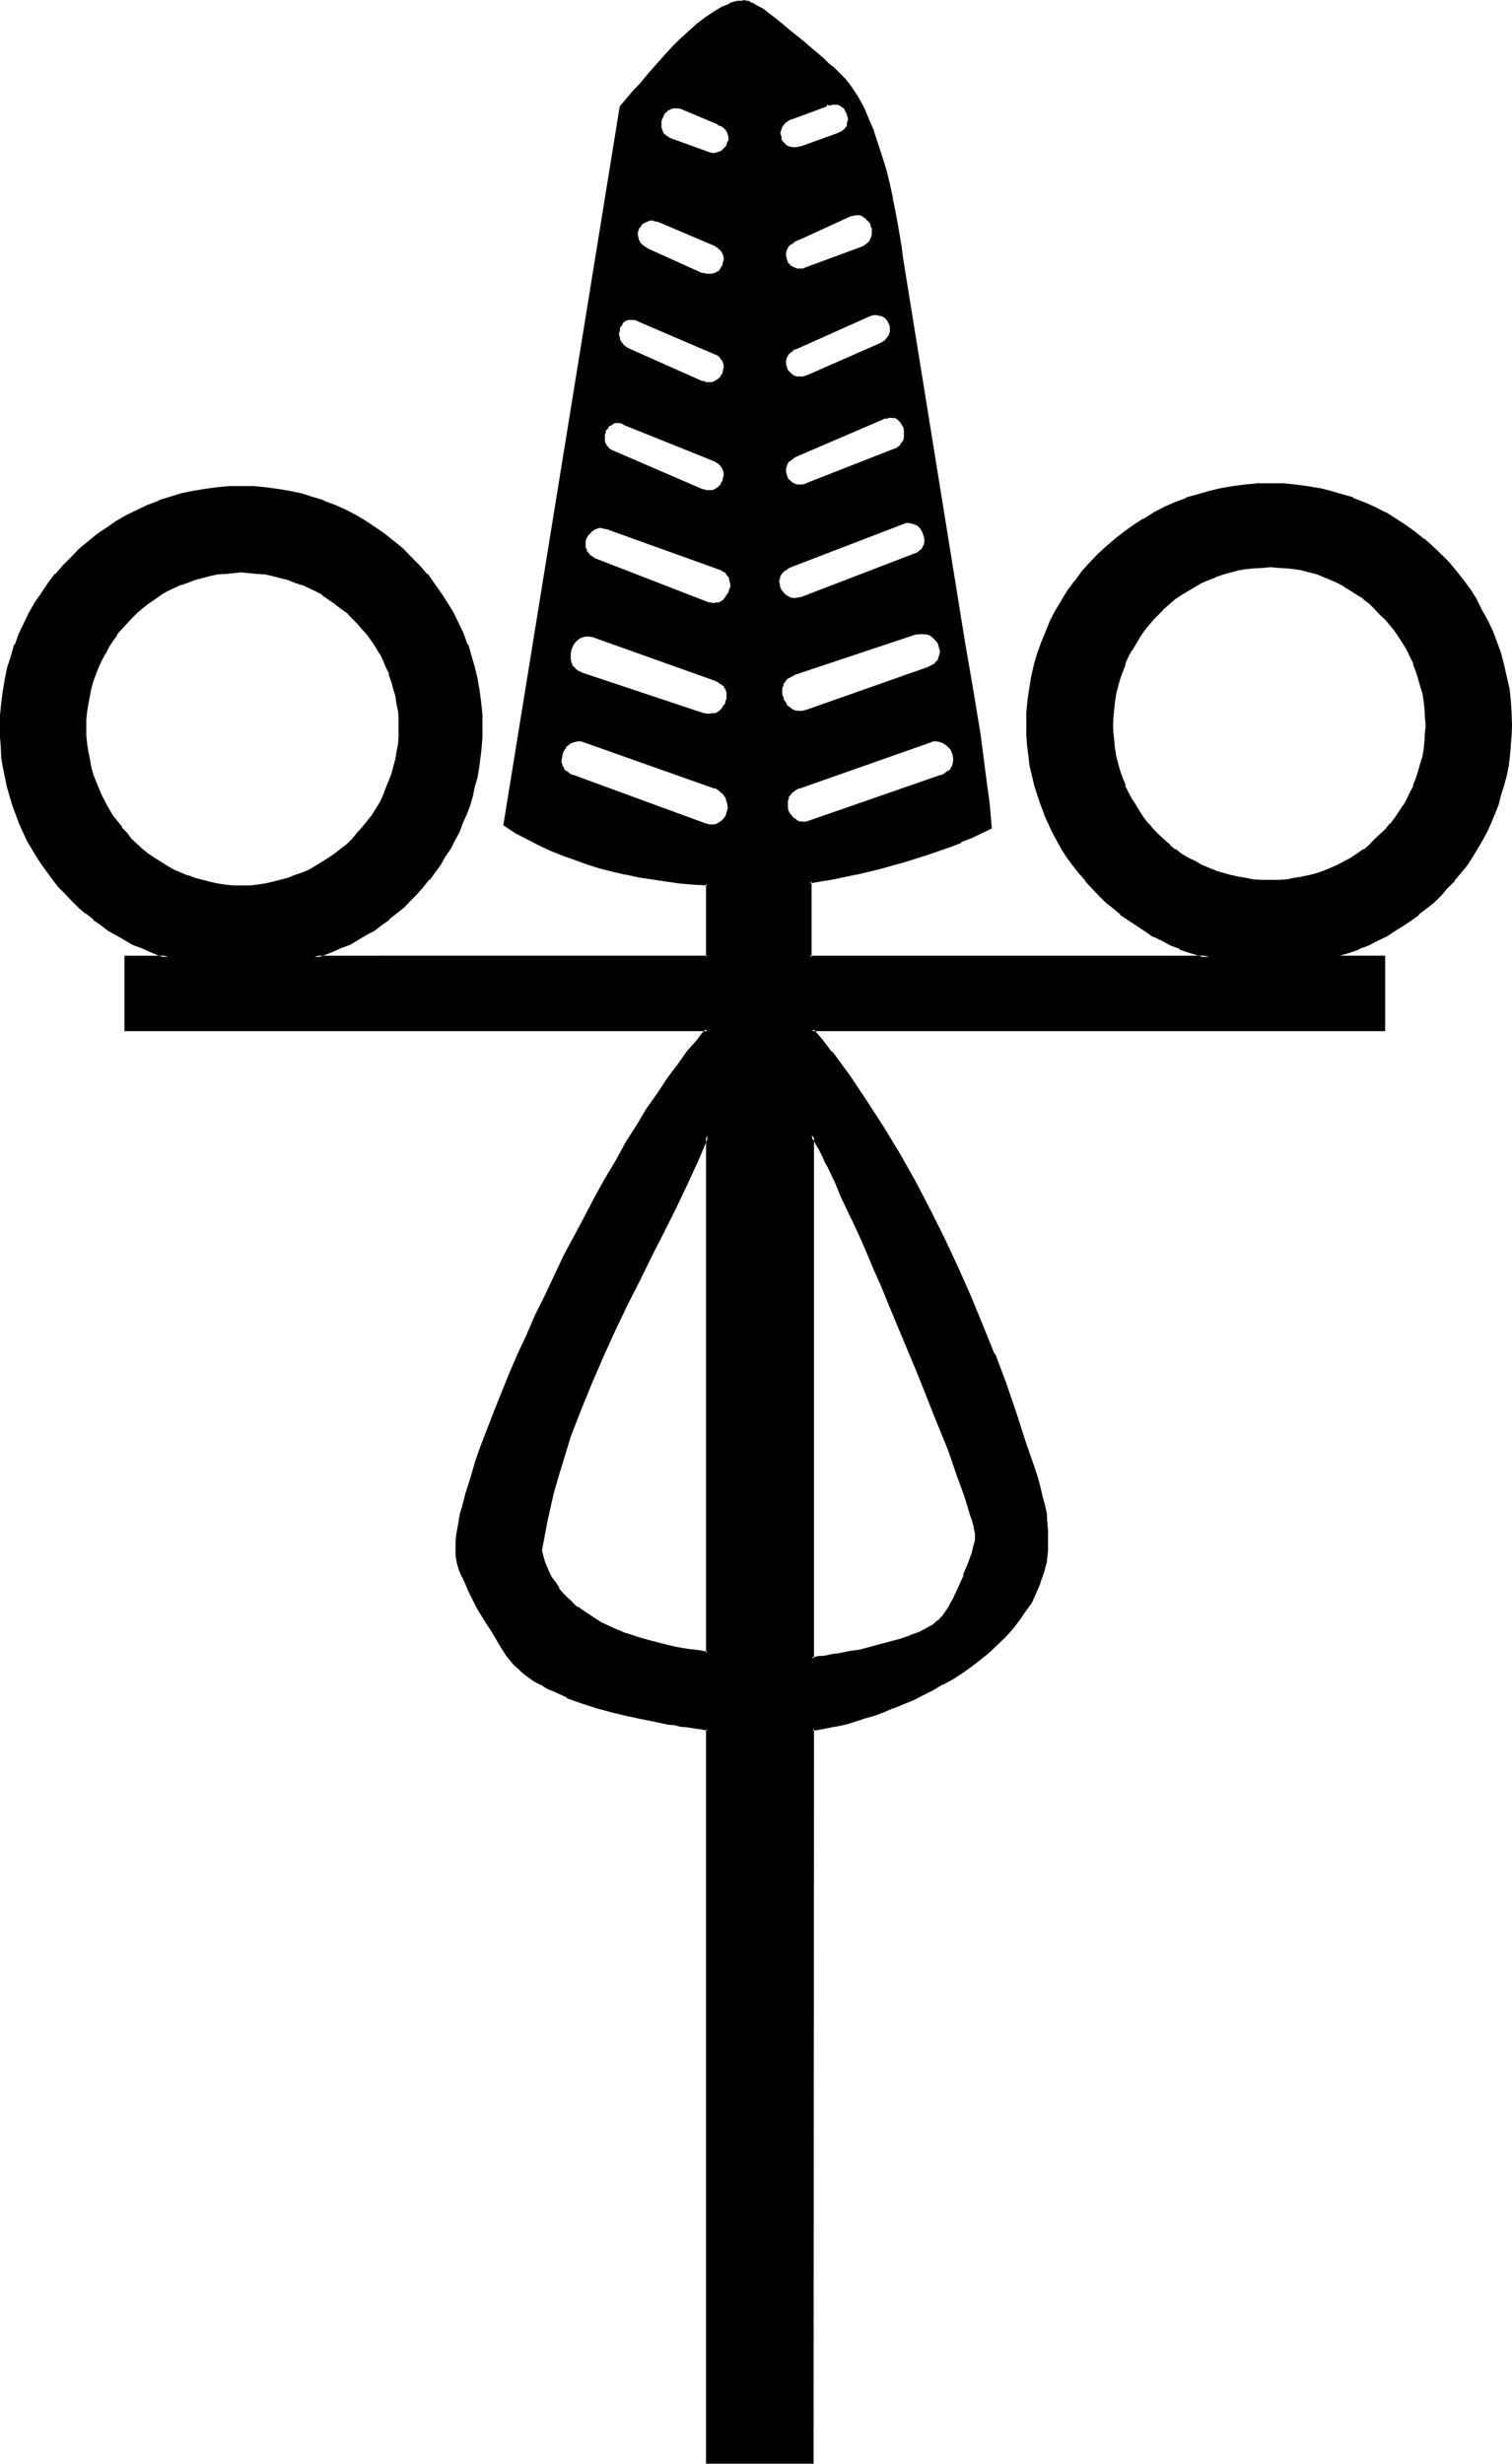 <?xml version="1.0" encoding="UTF-8" standalone="no"?>
<svg
   version="1.0"
   width="95.682mm"
   height="155.905mm"
   id="svg22"
   sodipodi:docname="Emblem East-Right Hand.wmf"
   xmlns:inkscape="http://www.inkscape.org/namespaces/inkscape"
   xmlns:sodipodi="http://sodipodi.sourceforge.net/DTD/sodipodi-0.dtd"
   xmlns="http://www.w3.org/2000/svg"
   xmlns:svg="http://www.w3.org/2000/svg">
  <sodipodi:namedview
     id="namedview22"
     pagecolor="#ffffff"
     bordercolor="#000000"
     borderopacity="0.25"
     inkscape:showpageshadow="2"
     inkscape:pageopacity="0.0"
     inkscape:pagecheckerboard="0"
     inkscape:deskcolor="#d1d1d1"
     inkscape:document-units="mm" />
  <defs
     id="defs1">
    <pattern
       id="WMFhbasepattern"
       patternUnits="userSpaceOnUse"
       width="6"
       height="6"
       x="0"
       y="0" />
  </defs>
  <path
     style="fill:#000000;fill-opacity:1;fill-rule:evenodd;stroke:none"
     d="m 194.208,271.584 v 125.088 h 0.672 l 0.672,-0.192 1.632,-0.192 1.728,-0.288 2.112,-0.384 2.304,-0.288 2.4,-0.48 2.4,-0.48 4.896,-1.248 2.4,-0.864 2.304,-0.768 2.208,-0.864 1.824,-0.96 1.728,-0.96 0.672,-0.672 0.768,-0.48 0.48,-0.576 0.48,-0.672 0.48,-0.672 0.672,-0.96 0.48,-0.96 0.672,-1.152 1.248,-2.784 1.344,-2.88 1.152,-2.688 0.48,-1.536 0.288,-1.248 0.48,-1.152 0.192,-1.152 0.096,-0.768 0.192,-0.672 v -0.48 l -0.192,-0.672 -0.096,-0.576 -0.192,-0.864 -0.192,-0.768 -0.288,-0.96 -0.192,-0.96 -0.288,-1.152 -0.48,-1.152 -0.768,-2.592 -0.48,-1.248 -1.056,-3.072 -1.056,-3.072 -1.344,-3.456 -1.44,-3.552 -1.44,-3.648 -1.44,-3.744 -1.632,-4.032 -1.632,-3.936 -3.36,-8.16 -3.456,-8.16 -1.536,-4.032 -1.824,-3.84 -1.632,-3.936 -1.632,-3.648 -1.632,-3.552 -1.536,-3.456 -1.536,-3.072 -1.248,-3.072 -1.248,-2.592 -0.48,-1.248 -0.672,-1.152 -0.48,-1.152 -0.48,-0.96 -0.48,-0.96 -0.48,-0.768 -0.48,-0.864 -0.384,-0.576 -0.288,-0.48 z m -25.056,0 -2.4,5.568 -2.592,5.664 -2.688,5.856 -2.976,5.856 -2.88,5.76 -2.88,5.856 -3.072,6.144 -2.88,5.952 -2.784,6.144 -2.784,6.336 -2.592,6.24 -2.4,6.624 -2.208,6.624 -1.056,3.264 -0.768,3.36 -0.96,3.552 -0.672,3.456 -0.768,3.552 -0.48,3.552 0.288,1.632 0.672,1.632 0.672,1.536 0.576,1.536 0.96,1.44 0.96,1.248 1.056,1.344 1.056,1.056 1.152,1.152 1.344,0.96 1.248,0.96 1.44,0.96 2.784,1.824 3.072,1.44 3.072,1.344 3.072,0.96 3.072,0.96 3.072,0.672 2.88,0.576 2.784,0.48 2.4,0.48 h 1.152 l 1.056,0.192 z m 148.896,-42.72 h 12.96 v 17.472 h -136.8 l 2.304,2.784 2.304,2.688 2.016,2.784 2.112,2.88 4.032,5.952 4.128,6.336 3.84,6.336 3.744,6.624 3.552,6.72 3.36,6.816 3.264,7.008 3.072,6.912 2.88,6.912 2.784,7.008 2.688,6.912 2.4,6.912 2.304,6.816 2.112,6.816 0.768,2.112 0.672,2.112 0.48,2.016 0.48,2.112 0.384,2.016 0.288,2.016 0.192,2.112 v 2.304 2.592 l -0.48,2.592 -0.576,2.592 -0.768,2.4 -0.96,2.304 -1.152,2.4 -1.44,2.112 -1.44,2.112 -1.632,2.016 -1.728,2.016 -1.824,1.728 -2.112,1.824 -1.92,1.632 -2.304,1.536 -2.112,1.632 -2.208,1.44 -2.4,1.344 -2.304,1.248 -2.4,1.344 -2.304,1.152 -2.4,0.96 -2.304,0.96 -2.208,0.768 -2.304,0.864 -2.208,0.768 -2.112,0.672 -2.112,0.48 -1.92,0.48 -1.824,0.48 -1.632,0.288 -1.536,0.192 -1.536,0.192 V 588.96 H 169.152 V 413.472 h -0.768 l -0.96,-0.192 -0.96,-0.192 -1.152,-0.096 -1.248,-0.192 -1.344,-0.288 -1.248,-0.192 -1.44,-0.384 -3.264,-0.48 -3.264,-0.576 -3.552,-0.864 -3.552,-0.768 -3.744,-1.152 -3.36,-0.96 -3.552,-1.44 -3.264,-1.44 -1.536,-0.672 -1.536,-0.96 -1.44,-0.864 -1.248,-0.96 -1.344,-0.96 -1.248,-0.96 -0.96,-1.152 -0.96,-1.056 -0.864,-1.056 -0.768,-1.056 -0.864,-1.344 -0.96,-1.632 -0.96,-1.632 -1.152,-1.728 -2.208,-3.744 -1.92,-3.84 -0.864,-1.824 -0.768,-1.92 -0.672,-1.632 -0.48,-1.632 -0.288,-1.44 -0.192,-1.248 v -1.152 l 0.192,-1.152 v -1.056 l 0.288,-1.344 0.192,-1.248 0.288,-1.536 0.288,-1.44 0.384,-1.632 0.96,-3.168 0.96,-3.552 1.152,-3.744 1.44,-4.032 1.44,-4.032 1.632,-4.224 1.728,-4.32 1.824,-4.512 2.112,-4.704 2.112,-4.512 2.112,-4.896 2.208,-4.704 4.512,-9.504 4.992,-9.408 2.496,-4.512 2.4,-4.512 2.592,-4.32 2.4,-4.224 2.592,-4.224 2.4,-3.84 2.592,-3.936 2.496,-3.36 2.4,-3.36 2.208,-3.072 2.304,-2.784 1.152,-1.344 1.056,-1.248 H 30.048 v -17.472 h 10.176 l -2.112,-0.672 -2.112,-0.768 -2.112,-0.96 -2.016,-0.864 -2.016,-1.056 -1.92,-1.152 -1.92,-1.152 -1.824,-1.248 -1.728,-1.344 -1.824,-1.44 -1.536,-1.44 -1.632,-1.632 -1.632,-1.632 -1.44,-1.632 -1.44,-1.536 -1.344,-1.824 -1.248,-1.92 -1.344,-1.824 -1.152,-1.92 -1.056,-1.92 -0.96,-2.112 L 4.8,196.704 4.032,194.592 3.36,192.48 2.592,190.272 2.112,188.16 1.44,185.76 1.152,183.456 0.768,181.248 0.48,178.752 l -0.192,-2.4 v -2.4 -2.88 l 0.384,-2.976 0.288,-2.88 0.48,-2.784 0.672,-2.688 0.768,-2.784 0.96,-2.592 0.96,-2.688 1.152,-2.496 1.344,-2.592 1.44,-2.4 1.44,-2.304 1.632,-2.208 1.632,-2.112 1.728,-2.112 1.92,-1.92 2.016,-1.92 2.016,-1.824 2.304,-1.728 2.304,-1.632 2.208,-1.44 2.4,-1.44 2.592,-1.344 2.496,-1.152 2.592,-0.96 2.688,-0.96 2.592,-0.768 2.88,-0.48 2.784,-0.672 2.88,-0.288 2.976,-0.192 2.88,-0.192 2.88,0.192 2.976,0.192 2.88,0.288 2.688,0.672 2.784,0.48 2.784,0.768 2.688,0.96 2.592,0.96 2.592,1.152 2.4,1.344 2.496,1.44 2.208,1.44 2.304,1.632 2.112,1.728 2.112,1.824 2.016,1.92 1.824,1.92 1.92,2.112 1.632,2.112 1.632,2.208 1.44,2.304 1.44,2.4 1.344,2.592 1.056,2.496 1.056,2.688 0.96,2.592 0.576,2.784 0.672,2.688 0.672,2.784 0.288,2.88 0.192,2.976 0.192,2.88 -0.192,2.4 -0.192,2.4 -0.096,2.496 -0.384,2.208 -0.48,2.304 -0.48,2.4 -0.48,2.112 -0.768,2.208 -0.672,2.112 -0.96,2.112 -0.864,2.112 -1.056,2.112 -1.056,1.92 -1.248,1.92 -1.152,1.824 -1.248,1.92 -1.344,1.824 -1.44,1.536 -1.632,1.632 -1.44,1.632 -1.632,1.632 -1.632,1.44 -1.728,1.44 -1.824,1.344 -1.92,1.248 -1.728,1.152 -2.016,1.152 -1.92,1.056 -2.112,0.864 -2.016,0.96 -2.112,0.768 -2.112,0.672 h 93.984 v -17.472 l -3.36,-0.096 -3.264,-0.384 -3.36,-0.48 -3.264,-0.48 -3.072,-0.48 -3.168,-0.672 -3.072,-0.768 -3.072,-0.768 -2.88,-0.864 -3.072,-0.96 -2.976,-1.152 -2.688,-1.056 -2.976,-1.344 -2.688,-1.44 -2.784,-1.44 -2.592,-1.824 27.648,-171.648 1.44,-1.536 1.824,-2.016 1.632,-2.016 1.728,-2.112 3.84,-4.032 2.016,-2.112 1.92,-2.112 1.92,-1.824 2.112,-1.728 1.92,-1.632 1.92,-1.344 2.016,-1.056 1.92,-0.864 1.728,-0.576 h 0.864 0.768 0.288 0.576 l 0.48,0.096 0.48,0.384 1.056,0.576 1.344,0.864 1.44,1.056 1.632,1.152 1.632,1.344 1.536,1.44 3.456,2.784 1.632,1.44 1.632,1.248 1.44,1.344 1.248,1.056 1.152,0.96 0.96,0.864 0.96,0.96 0.864,0.768 0.768,1.056 0.768,1.056 1.536,2.304 1.44,2.592 1.056,2.688 1.344,2.976 0.96,3.072 0.96,3.072 0.96,3.168 0.672,3.072 0.768,3.264 0.672,3.072 0.48,2.88 0.48,2.784 0.48,2.784 0.384,2.4 14.88,92.256 1.92,11.136 1.728,11.136 1.44,11.136 0.672,5.568 0.672,5.472 -2.304,1.152 -2.4,1.152 -2.4,0.96 -2.592,1.056 -2.784,1.056 -2.688,0.768 -5.568,1.728 -5.664,1.632 -5.76,1.44 -5.664,1.152 -2.784,0.48 -2.688,0.384 v 18.048 h 95.52 l -2.496,-0.672 -2.112,-0.768 -2.208,-0.768 -2.112,-0.864 -2.112,-1.152 -2.112,-0.96 -2.112,-1.248 -3.84,-2.592 -1.824,-1.344 -1.92,-1.44 -1.632,-1.632 -1.728,-1.536 -1.632,-1.632 -1.632,-1.824 -1.44,-1.728 -1.248,-1.92 -1.536,-2.016 -1.248,-1.92 -1.152,-1.92 -1.152,-2.112 -0.96,-2.112 -0.96,-2.112 -0.768,-2.208 -0.864,-2.304 -0.576,-2.208 -0.48,-2.496 -0.48,-2.208 -0.576,-2.496 -0.096,-2.4 -0.192,-2.4 -0.192,-2.4 0.192,-2.976 0.192,-3.072 0.288,-2.688 0.672,-2.88 0.672,-2.784 0.576,-2.784 0.96,-2.592 1.056,-2.688 1.056,-2.496 1.344,-2.4 1.44,-2.4 1.44,-2.4 1.632,-2.304 1.728,-2.112 1.824,-2.112 1.92,-1.92 2.112,-1.92 1.92,-1.824 2.304,-1.728 2.208,-1.632 2.496,-1.44 2.4,-1.44 2.4,-1.344 2.592,-1.056 2.592,-0.96 2.784,-1.056 2.688,-0.576 2.976,-0.672 2.688,-0.672 2.88,-0.288 3.072,-0.192 2.976,-0.192 3.072,0.192 2.688,0.192 2.976,0.288 2.88,0.672 2.784,0.672 2.688,0.576 2.592,1.056 2.592,0.96 2.592,1.056 2.4,1.344 2.496,1.44 2.4,1.44 2.112,1.632 2.208,1.728 2.112,1.824 1.92,1.92 1.92,1.92 1.824,2.112 1.824,2.112 1.536,2.304 1.536,2.4 1.248,2.4 1.248,2.4 1.152,2.496 1.152,2.688 0.96,2.592 0.672,2.784 0.672,2.784 0.48,2.88 0.288,2.688 0.288,3.072 v 2.976 2.4 l -0.096,2.4 -0.384,2.4 -0.288,2.496 -0.48,2.208 -0.48,2.496 -0.672,2.208 -0.672,2.304 -0.96,2.208 -0.768,2.112 -0.96,2.112 -1.152,2.112 -1.248,1.92 -1.152,1.92 -1.344,2.016 -1.44,1.92 -1.44,1.728 -1.632,1.824 -1.44,1.632 -1.824,1.536 -1.728,1.632 -1.824,1.44 -1.92,1.344 -1.728,1.248 -2.112,1.344 -2.112,1.248 -1.92,0.96 -2.304,1.152 -2.112,0.864 -2.208,0.768 -2.304,0.768 z M 198.144,24.96 l -9.024,3.168 -0.864,0.48 -0.672,0.48 -0.576,0.672 -0.384,0.672 -0.288,0.672 v 0.576 0.864 l 0.192,0.672 0.288,0.576 0.48,0.672 0.48,0.48 0.672,0.288 0.672,0.384 h 0.768 0.96 l 0.96,-0.384 8.928,-3.168 0.768,-0.384 0.672,-0.576 0.48,-0.48 0.288,-0.672 0.192,-0.864 v -0.576 l -0.192,-0.864 -0.096,-0.576 -0.384,-0.672 -0.288,-0.48 -0.48,-0.48 -0.672,-0.48 -0.672,-0.192 -0.576,-0.192 -0.864,0.192 z m 5.184,26.496 -12.768,5.76 -0.96,0.48 -0.672,0.48 -0.672,0.672 -0.288,0.672 -0.192,0.672 -0.192,0.576 v 0.864 l 0.384,0.672 0.096,0.576 0.48,0.48 0.576,0.48 0.576,0.48 0.672,0.192 0.768,0.192 1.056,-0.192 0.768,-0.192 13.536,-5.088 0.864,-0.48 0.672,-0.576 0.288,-0.576 0.288,-0.672 0.192,-0.768 0.192,-0.864 -0.192,-0.672 -0.192,-0.768 -0.288,-0.672 -0.48,-0.576 -0.48,-0.672 -0.672,-0.384 -0.768,-0.288 -0.672,-0.192 h -0.96 z m -40.608,-25.92 -0.768,-0.096 -0.864,0.096 -0.576,0.192 -0.672,0.288 -0.672,0.384 -0.48,0.672 -0.288,0.576 -0.384,0.672 -0.096,0.672 -0.192,0.768 0.192,0.672 0.096,0.768 0.384,0.48 0.48,0.672 0.48,0.48 0.768,0.48 9.024,3.264 1.056,0.288 h 0.768 l 0.768,-0.096 0.672,-0.192 0.672,-0.48 0.48,-0.48 0.48,-0.672 0.288,-0.672 0.192,-0.768 v -0.672 -0.768 l -0.288,-0.672 -0.384,-0.672 -0.48,-0.48 -0.768,-0.48 -0.864,-0.288 z m 141.12,109.728 h -1.92 l -2.016,0.192 -1.92,0.384 -1.92,0.288 -1.824,0.48 -1.728,0.48 -1.824,0.672 -1.728,0.576 -1.824,0.864 -1.44,0.768 -1.632,0.96 -1.536,0.96 -1.536,1.056 -2.688,2.4 -1.44,1.248 -1.152,1.344 -1.344,1.44 -1.056,1.44 -0.96,1.44 -1.056,1.632 -0.96,1.44 -0.768,1.632 -0.864,1.824 -0.576,1.728 -0.48,1.824 -0.672,1.728 -0.288,1.824 -0.384,1.728 -0.288,1.92 -0.192,2.016 v 1.92 1.92 l 0.192,1.728 0.288,2.016 0.384,1.728 0.288,1.92 0.672,1.824 0.48,1.632 0.576,1.728 0.864,1.632 0.768,1.632 0.96,1.632 1.056,1.44 0.96,1.44 1.056,1.44 1.344,1.344 1.152,1.248 1.44,1.344 1.248,1.056 1.44,1.152 1.536,1.152 1.536,0.96 1.632,0.768 1.44,0.864 1.824,0.768 1.728,0.672 1.824,0.672 1.728,0.48 1.824,0.48 1.92,0.288 1.92,0.192 2.016,0.192 h 1.92 1.92 l 1.92,-0.192 1.824,-0.192 1.92,-0.288 1.728,-0.48 1.824,-0.48 1.728,-0.672 1.632,-0.672 1.824,-0.768 1.632,-0.864 1.44,-0.768 1.632,-0.96 1.44,-1.152 1.44,-1.152 1.248,-1.056 1.344,-1.344 1.248,-1.248 1.152,-1.344 1.152,-1.44 0.96,-1.44 1.152,-1.44 0.768,-1.632 0.864,-1.632 0.768,-1.632 0.672,-1.728 0.48,-1.632 0.672,-1.824 0.288,-1.92 0.288,-1.728 0.384,-2.016 0.096,-1.728 v -1.92 -1.92 l -0.096,-2.016 -0.384,-1.92 -0.288,-1.728 -0.288,-1.824 -0.672,-1.728 -0.48,-1.824 -0.672,-1.728 -0.768,-1.824 -0.864,-1.632 -0.768,-1.44 -1.152,-1.632 -0.96,-1.44 -1.152,-1.44 -1.152,-1.44 -1.248,-1.344 -1.344,-1.248 -1.248,-1.152 -1.44,-1.248 -1.44,-1.056 -1.632,-0.96 -1.44,-0.96 -1.632,-0.768 -1.824,-0.864 -1.632,-0.576 -1.728,-0.672 -1.824,-0.48 -1.728,-0.48 -1.92,-0.288 -1.824,-0.384 -1.92,-0.192 z m -96,-59.904 -17.28,7.776 -0.96,0.288 -0.672,0.672 -0.672,0.48 -0.288,0.672 -0.192,0.768 -0.192,0.672 v 0.672 l 0.384,0.768 0.096,0.672 0.48,0.48 0.576,0.48 0.576,0.48 0.672,0.096 0.768,0.192 1.056,-0.192 0.768,-0.096 17.472,-7.776 0.96,-0.48 0.672,-0.48 0.48,-0.672 0.48,-0.672 0.096,-0.576 0.192,-0.864 -0.192,-0.576 -0.096,-0.672 -0.384,-0.672 -0.288,-0.672 -0.48,-0.48 -0.672,-0.288 -0.768,-0.288 h -0.864 -0.768 z m -50.304,-22.656 -0.96,-0.288 h -0.768 l -0.864,0.192 -0.576,0.096 -0.672,0.48 -0.48,0.48 -0.48,0.48 -0.384,0.672 -0.096,0.672 v 0.768 0.672 l 0.288,0.672 0.288,0.576 0.576,0.672 0.768,0.48 0.768,0.48 12.96,5.856 0.96,0.192 0.864,0.096 0.768,-0.096 0.672,-0.192 0.576,-0.48 0.672,-0.48 0.384,-0.48 0.288,-0.672 0.288,-0.672 V 62.112 61.44 l -0.096,-0.672 -0.384,-0.576 -0.48,-0.672 -0.672,-0.48 -0.576,-0.48 z m 54.144,47.04 -21.12,9.024 -0.96,0.48 -0.672,0.48 -0.672,0.672 -0.288,0.672 -0.192,0.672 -0.192,0.768 v 0.672 l 0.384,0.672 0.096,0.576 0.48,0.672 0.576,0.48 0.576,0.288 0.672,0.384 h 0.768 1.056 l 0.768,-0.384 21.312,-8.16 0.672,-0.48 0.672,-0.48 0.48,-0.672 0.288,-0.864 0.192,-0.768 0.096,-0.672 -0.096,-0.768 -0.192,-0.864 -0.288,-0.576 -0.384,-0.672 -0.48,-0.48 -0.576,-0.48 -0.576,-0.384 -0.768,-0.096 -0.768,0.096 z m -58.656,-23.136 -0.96,-0.48 -0.768,-0.096 -0.864,0.096 -0.672,0.192 -0.576,0.288 -0.48,0.48 -0.48,0.672 -0.384,0.672 -0.096,0.672 v 0.768 0.768 l 0.288,0.672 0.288,0.864 0.672,0.576 0.672,0.48 0.768,0.48 17.472,7.776 0.96,0.192 0.864,0.192 0.768,-0.192 0.672,-0.288 0.576,-0.384 0.672,-0.48 0.384,-0.672 0.288,-0.48 0.288,-0.768 v -0.672 -0.768 l -0.096,-0.672 -0.384,-0.672 -0.48,-0.48 -0.672,-0.576 -0.576,-0.384 z m 62.592,48.384 -26.496,10.272 -1.056,0.576 -0.768,0.48 -0.48,0.576 -0.48,0.672 -0.192,0.768 -0.096,0.864 0.096,0.768 0.192,0.672 0.288,0.672 0.48,0.576 0.48,0.672 0.672,0.384 0.864,0.288 0.768,0.192 h 0.96 l 0.96,-0.384 26.976,-10.272 0.864,-0.384 0.768,-0.672 0.48,-0.576 0.384,-0.672 0.096,-0.768 v -0.864 l -0.096,-0.672 -0.192,-0.768 -0.384,-0.672 -0.48,-0.576 -0.576,-0.576 -0.672,-0.48 -0.768,-0.288 -0.864,-0.192 -0.768,0.192 z m -66.432,-23.808 -0.672,-0.288 h -0.768 -0.864 l -0.672,0.288 -0.48,0.384 -0.48,0.48 -0.48,0.48 -0.288,0.576 -0.192,0.864 v 0.672 0.576 l 0.192,0.864 0.288,0.672 0.48,0.576 0.672,0.48 0.672,0.384 21.312,9.216 0.96,0.096 0.864,0.192 0.768,-0.192 0.672,-0.288 0.576,-0.288 0.672,-0.576 0.384,-0.576 0.288,-0.672 0.288,-0.672 v -0.576 -0.864 l -0.096,-0.672 -0.384,-0.576 -0.48,-0.672 -0.672,-0.48 -0.576,-0.48 z m 69.6,50.304 -28.896,9.696 -0.96,0.48 -0.864,0.48 -0.576,0.768 -0.48,0.672 -0.192,0.96 -0.192,0.864 0.192,0.768 0.192,0.96 0.48,0.864 0.48,0.576 0.576,0.672 0.672,0.672 0.864,0.288 0.96,0.192 H 192 l 0.96,-0.192 29.088,-10.368 0.96,-0.48 0.768,-0.48 0.672,-0.576 0.384,-0.864 0.096,-0.768 0.192,-0.864 -0.192,-0.768 -0.096,-0.864 -0.384,-0.768 -0.672,-0.672 -0.48,-0.576 -0.768,-0.48 -0.768,-0.384 -0.864,-0.192 h -0.96 z m -73.536,-25.248 -0.96,-0.288 h -0.768 l -0.864,0.192 -0.768,0.288 -0.672,0.288 -0.48,0.672 -0.48,0.672 -0.288,0.576 -0.192,0.864 -0.192,0.768 0.192,0.672 0.192,0.768 0.48,0.672 0.672,0.672 0.576,0.48 0.96,0.48 26.496,10.368 1.056,0.288 h 0.768 l 0.768,-0.192 0.864,-0.288 0.672,-0.48 0.48,-0.672 0.48,-0.576 0.48,-0.864 0.096,-0.768 0.192,-0.864 V 139.2 l -0.192,-0.864 -0.48,-0.768 -0.48,-0.672 -0.576,-0.48 -0.864,-0.48 z m 76.8,51.072 -30.912,11.04 -0.96,0.288 -0.768,0.672 -0.672,0.576 -0.48,0.672 -0.192,0.864 -0.096,0.768 0.096,0.768 0.192,1.056 0.288,0.576 0.576,0.864 0.48,0.48 0.576,0.48 0.864,0.288 0.768,0.192 h 0.864 l 0.96,-0.384 31.68,-10.752 0.96,-0.48 0.768,-0.672 0.48,-0.672 0.48,-0.672 0.192,-0.768 0.192,-0.768 -0.192,-0.864 -0.192,-0.768 -0.288,-0.864 -0.48,-0.576 -0.672,-0.672 -0.768,-0.48 -0.864,-0.384 -0.768,-0.096 h -0.96 z m -79.968,-25.152 -0.96,-0.384 h -1.056 l -0.96,0.384 -0.576,0.288 -0.864,0.48 -0.48,0.672 -0.48,0.768 -0.288,0.864 -0.192,0.768 -0.192,0.96 0.192,0.768 0.192,0.864 0.288,0.768 0.672,0.864 0.672,0.48 0.96,0.48 28.896,9.696 1.152,0.288 h 0.96 l 0.768,-0.096 0.864,-0.384 0.768,-0.48 0.48,-0.672 0.48,-0.576 0.48,-0.864 0.192,-0.768 0.192,-0.864 -0.192,-0.768 -0.192,-0.768 -0.48,-0.864 -0.48,-0.672 -0.768,-0.48 -0.96,-0.48 z m -1.824,25.152 -1.152,-0.288 h -0.96 l -0.96,0.096 -0.768,0.384 -0.672,0.48 -0.672,0.672 -0.48,0.576 -0.288,0.864 -0.288,0.768 v 0.864 0.768 l 0.288,0.768 0.288,0.672 0.48,0.672 0.864,0.672 0.96,0.48 31.68,11.424 1.152,0.384 h 0.96 l 0.768,-0.192 0.672,-0.288 0.768,-0.576 0.48,-0.576 0.48,-0.672 0.384,-0.768 0.096,-0.864 v -0.96 l -0.096,-0.768 -0.192,-0.864 -0.48,-0.768 -0.672,-0.864 -0.768,-0.576 -0.96,-0.48 z m -82.56,-40.704 h -1.92 l -1.824,0.192 -1.92,0.288 -1.92,0.288 -1.824,0.384 -1.728,0.576 -1.632,0.576 -1.824,0.576 -1.536,0.864 -1.632,0.768 -1.632,0.768 -1.44,1.152 -1.44,0.96 -1.536,1.152 -1.248,1.152 -1.248,1.248 -1.344,1.344 -1.152,1.248 -1.152,1.536 -1.056,1.44 -0.96,1.536 -0.864,1.536 -0.768,1.536 -0.864,1.632 -0.576,1.824 -0.672,1.728 -0.48,1.824 -0.48,1.728 -0.384,1.824 -0.096,1.92 -0.192,1.92 v 1.824 1.92 l 0.192,1.92 0.096,1.92 0.384,1.824 0.48,1.92 0.48,1.824 0.672,1.728 0.576,1.632 0.864,1.824 0.768,1.536 0.864,1.632 0.96,1.44 1.056,1.44 1.152,1.536 1.152,1.44 1.344,1.248 1.248,1.344 1.248,1.248 1.536,1.152 1.44,0.96 3.072,1.92 1.632,0.96 1.536,0.672 1.824,0.864 1.632,0.48 1.728,0.576 1.824,0.384 1.92,0.48 1.92,0.096 1.824,0.192 h 1.92 1.92 l 1.92,-0.192 1.824,-0.096 1.92,-0.48 1.824,-0.384 1.728,-0.576 1.824,-0.48 1.728,-0.864 1.632,-0.672 1.632,-0.96 3.072,-1.92 1.632,-0.96 1.44,-1.152 1.248,-1.248 1.344,-1.344 1.248,-1.248 1.344,-1.44 1.056,-1.536 1.152,-1.44 1.92,-3.072 0.864,-1.536 0.672,-1.824 0.768,-1.632 0.48,-1.728 0.672,-1.824 0.288,-1.92 0.48,-1.824 0.192,-1.92 0.192,-1.92 v -1.92 -1.824 l -0.192,-1.92 -0.192,-1.92 -0.48,-1.824 -0.288,-1.728 -0.672,-1.824 -0.48,-1.728 -0.768,-1.824 -0.672,-1.632 -0.864,-1.536 -0.96,-1.536 -0.96,-1.536 -1.152,-1.44 -1.056,-1.536 -1.344,-1.248 -1.248,-1.344 -1.344,-1.248 -1.248,-1.152 -1.44,-1.152 -1.632,-0.96 -1.44,-1.152 -1.632,-0.768 -1.632,-0.768 -1.632,-0.864 -1.728,-0.576 -1.824,-0.576 -1.728,-0.576 -1.824,-0.384 -1.92,-0.288 -1.824,-0.288 -1.92,-0.192 z"
     id="path1" />
  <path
     style="fill:#000000;fill-opacity:1;fill-rule:evenodd;stroke:none"
     d="m 169.536,269.568 -3.072,7.488 -2.592,5.664 -2.784,5.76 -2.88,5.856 -2.88,5.856 -2.976,5.76 -3.072,6.144 -2.88,5.952 -2.688,6.144 -2.784,6.336 -2.592,6.432 h -0.192 l -2.4,6.528 -2.112,6.624 -0.96,3.36 -0.96,3.36 -0.768,3.456 -0.864,3.552 -0.672,3.552 -0.576,3.552 0.48,1.728 0.48,1.632 h 0.096 l 0.672,1.632 0.672,1.44 0.96,1.44 0.96,1.344 0.96,1.248 1.152,1.344 1.152,1.152 h 0.096 l 1.344,0.96 1.248,0.96 1.344,0.96 h 0.192 l 2.688,1.728 3.072,1.44 3.072,1.344 3.264,0.96 3.072,0.96 2.88,0.864 h 0.192 l 2.88,0.48 2.592,0.48 2.592,0.48 1.152,0.096 1.44,0.192 v -126.24 l -0.672,2.016 v 123.744 l 0.288,-0.288 -0.96,-0.192 -1.056,-0.192 -2.592,-0.288 -2.784,-0.48 -2.88,-0.672 h 0.096 l -3.072,-0.768 -3.072,-0.864 -3.168,-1.056 0.096,0.096 -2.976,-1.248 -3.072,-1.44 -2.784,-1.824 -1.44,-0.96 -1.344,-0.96 v 0.192 l -1.248,-1.152 h 0.096 l -1.248,-1.152 -1.152,-1.152 -0.96,-1.152 h 0.192 l -0.96,-1.44 -0.96,-1.248 -0.672,-1.44 -0.672,-1.632 v 0.192 l -0.48,-1.632 -0.48,-1.824 v 0.192 l 0.672,-3.552 0.672,-3.552 0.768,-3.456 0.768,-3.36 0.96,-3.36 1.056,-3.456 2.016,-6.624 2.496,-6.432 2.592,-6.336 2.688,-6.24 2.784,-6.144 2.88,-6.048 3.072,-6.048 2.88,-5.856 2.976,-5.856 2.88,-5.76 2.784,-5.856 2.592,-5.664 2.4,-5.664 -0.672,-0.096 z"
     id="path2" />
  <path
     style="fill:#000000;fill-opacity:1;fill-rule:evenodd;stroke:none"
     d="m 315.264,229.248 h 15.744 l -0.384,-0.384 v 17.472 l 0.384,-0.288 H 193.632 l 2.592,3.168 2.208,2.784 2.112,2.88 2.112,2.88 4.224,6.048 3.84,6.144 3.936,6.432 v -0.192 l 3.648,6.624 3.552,6.816 3.456,6.816 3.168,6.912 3.072,7.008 2.976,6.912 2.688,6.912 2.592,7.008 2.592,6.72 2.304,7.008 2.112,6.624 0.576,2.112 0.672,2.208 0.672,2.112 0.48,1.92 0.288,2.016 0.384,2.016 0.096,2.304 v -0.192 2.304 l -0.096,2.592 -0.384,2.592 -0.672,2.4 -0.576,2.4 -0.96,2.304 -1.152,2.4 v -0.192 l -1.44,2.112 -1.536,2.304 h 0.192 l -1.632,1.92 -1.728,1.92 -1.92,1.824 -2.016,1.728 -1.92,1.824 v -0.192 l -2.208,1.632 -2.304,1.632 -2.208,1.44 -2.304,1.248 -2.304,1.344 -2.4,1.248 -2.208,1.152 -2.496,0.96 -2.208,0.96 -2.304,0.864 -2.208,0.768 -2.112,0.864 -2.304,0.576 -1.92,0.48 -1.92,0.48 -1.824,0.576 -1.728,0.288 -1.44,0.192 -1.824,0.096 V 588.96 l 0.288,-0.384 h -25.056 l 0.384,0.384 V 413.088 l -1.152,-0.096 -0.768,-0.192 -1.152,-0.192 -1.152,-0.096 -1.152,-0.192 -1.248,-0.192 -1.44,-0.192 -1.44,-0.288 -3.264,-0.48 -3.264,-0.768 -3.552,-0.672 -3.36,-0.96 -3.744,-0.96 -3.552,-1.152 h 0.192 l -3.552,-1.344 -3.264,-1.44 -1.632,-0.576 -1.44,-1.056 -1.44,-0.768 -1.344,-0.96 -1.248,-0.96 -1.152,-0.96 -1.152,-0.96 -0.96,-1.152 h 0.192 l -0.768,-0.96 -0.864,-1.152 -0.768,-1.44 -0.96,-1.44 -0.96,-1.632 -1.152,-1.824 -2.304,-3.648 -1.92,-3.936 -0.768,-1.728 -0.864,-2.016 v 0.192 l -0.672,-1.728 -0.48,-1.632 v 0.096 l -0.288,-1.536 -0.192,-1.344 v 0.192 -1.152 0.192 l 0.192,-1.152 0.192,-1.248 0.096,-1.344 0.192,-1.248 0.288,-1.536 0.384,-1.44 0.288,-1.44 0.96,-3.36 0.96,-3.552 1.344,-3.744 1.248,-3.84 1.44,-4.032 1.824,-4.224 1.632,-4.416 1.728,-4.512 2.112,-4.704 2.112,-4.512 2.112,-4.8 2.304,-4.704 4.512,-9.504 4.992,-9.408 2.4,-4.512 2.4,-4.512 2.592,-4.416 2.496,-4.224 2.496,-4.128 2.496,-3.936 2.592,-3.648 2.4,-3.552 2.4,-3.456 2.304,-3.072 2.208,-2.688 1.152,-1.344 1.632,-1.728 H 30.048 l 0.288,0.288 v -17.472 l -0.288,0.384 h 12.48 L 38.304,227.712 36,227.136 h 0.192 l -2.112,-0.96 -2.112,-0.864 -1.92,-1.152 -1.92,-1.056 -1.824,-1.152 -1.92,-1.344 -1.728,-1.248 -1.824,-1.44 h 0.192 l -1.824,-1.44 -1.44,-1.536 -1.632,-1.536 -1.44,-1.632 -1.44,-1.824 -1.248,-1.728 -1.344,-1.824 -1.248,-1.92 -1.152,-1.824 -1.152,-1.92 -0.96,-2.112 -0.96,-2.112 -0.864,-2.016 v 0.096 L 3.744,192.384 3.072,190.08 2.4,187.968 1.92,185.76 l -0.48,-2.304 -0.288,-2.4 -0.192,-2.304 -0.192,-2.4 -0.096,-2.4 0.096,-2.88 v 0.096 l 0.192,-2.88 0.288,-2.88 0.672,-2.976 v 0.192 l 0.672,-2.88 0.672,-2.592 0.96,-2.784 v 0.192 l 0.96,-2.784 1.152,-2.4 1.248,-2.592 1.44,-2.4 v 0.096 l 1.44,-2.4 1.632,-2.112 1.632,-2.208 1.824,-2.112 1.92,-1.92 1.92,-2.016 2.112,-1.728 v 0.192 l 2.112,-1.824 2.208,-1.632 2.304,-1.44 2.4,-1.44 2.592,-1.344 2.4,-1.056 2.592,-0.96 2.592,-0.96 2.784,-0.672 -0.192,-0.864 -2.784,0.864 -2.496,0.768 -0.192,0.192 -2.592,0.96 -2.4,1.152 -2.592,1.248 -2.496,1.44 -2.208,1.536 -2.304,1.536 -2.208,1.824 -2.112,1.728 -1.92,2.016 -1.92,1.92 -1.824,2.112 h -0.192 l -1.632,2.208 -1.536,2.304 -1.536,2.208 -1.44,2.496 -1.248,2.592 -1.152,2.4 -0.96,2.688 H 3.36 l -0.768,2.784 -0.864,2.592 -0.576,2.784 v 0.096 l -0.48,2.784 -0.384,2.88 L 0,171.072 v 2.88 2.4 l 0.192,2.4 v 0.192 l 0.096,2.304 0.384,2.208 0.48,2.4 0.48,2.304 0.672,2.304 0.576,2.016 0.864,2.304 0.768,2.112 0.96,2.112 0.96,2.112 1.152,1.92 1.152,1.92 1.248,1.92 1.344,1.824 1.248,1.728 1.44,1.824 1.632,1.632 1.44,1.536 1.632,1.632 1.632,1.44 h 0.192 l 1.728,1.344 v 0.192 l 1.824,1.248 1.728,1.344 1.92,1.056 2.016,1.152 1.92,1.152 2.112,0.768 2.112,0.96 2.112,0.864 2.208,0.672 v -0.672 H 29.76 v 18.048 h 139.392 l -0.288,-0.576 -1.152,1.248 -0.96,1.344 -2.4,2.688 -2.304,3.264 -2.4,3.168 -2.4,3.648 -2.592,3.648 -2.4,4.032 -2.592,4.032 -2.4,4.416 -2.592,4.32 -2.496,4.512 -2.4,4.608 -4.992,9.312 -4.512,9.6 -2.304,4.608 -2.112,4.896 -2.112,4.512 -2.016,4.704 -1.824,4.512 -1.728,4.32 -1.632,4.224 -1.632,4.224 -1.344,3.84 -1.056,3.744 -1.152,3.552 -0.864,3.36 -0.48,1.536 -0.288,1.536 -0.192,1.344 -0.288,1.44 -0.192,1.344 -0.096,1.056 v 1.152 1.152 1.248 l 0.288,1.44 v 0.192 l 0.48,1.632 0.672,1.632 h 0.096 l 0.864,1.92 0.768,1.824 1.92,3.84 2.304,3.744 1.152,1.728 0.96,1.632 0.96,1.632 0.768,1.248 0.864,1.344 0.768,0.96 0.96,1.152 1.152,1.056 1.152,1.056 1.248,0.96 1.344,0.96 1.44,0.768 h 0.192 l 1.44,0.96 1.632,0.672 3.168,1.44 v 0.192 l 3.552,1.248 3.552,1.152 3.552,0.96 3.552,0.864 3.648,0.768 3.36,0.672 3.072,0.672 1.44,0.096 1.44,0.384 1.344,0.096 1.248,0.192 1.152,0.192 0.96,0.096 0.96,0.192 0.768,0.192 -0.288,-0.48 v 175.776 h 25.728 l 0.096,-175.776 -0.288,0.48 1.344,-0.192 1.536,-0.288 1.824,-0.384 1.728,-0.288 2.016,-0.48 2.112,-0.672 2.016,-0.672 2.112,-0.576 2.304,-0.864 2.208,-0.96 h 0.192 l 2.304,-0.96 2.4,-0.96 2.208,-1.152 2.496,-1.248 2.208,-1.344 h 0.192 l 2.304,-1.248 2.208,-1.44 2.304,-1.632 2.112,-1.632 2.016,-1.632 2.016,-1.92 1.92,-1.824 1.728,-1.92 1.632,-2.112 1.44,-2.112 1.536,-2.112 1.056,-2.4 0.96,-2.208 v -0.192 l 0.864,-2.4 0.672,-2.496 0.288,-2.688 v -2.592 -2.304 l -0.192,-2.112 -0.096,-2.016 -0.48,-2.112 -0.576,-2.112 -0.48,-2.112 -0.576,-2.112 -0.672,-2.112 -2.304,-6.624 -2.208,-6.912 -2.4,-7.008 -2.592,-6.912 h -0.192 l -2.784,-6.912 -2.88,-7.008 -3.072,-6.912 -3.264,-7.008 -3.36,-6.72 -3.552,-6.816 -3.744,-6.624 -3.84,-6.336 -4.032,-6.24 -4.032,-6.048 -2.112,-2.88 -2.112,-2.88 h -0.192 l -2.112,-2.784 -2.208,-2.592 -0.384,0.48 h 137.088 v -18.048 h -13.248 l 0.192,0.672 z"
     id="path3" />
  <path
     style="fill:#000000;fill-opacity:1;fill-rule:evenodd;stroke:none"
     d="m 43.488,118.848 2.688,-0.672 2.784,-0.48 2.88,-0.288 2.976,-0.384 h 2.88 2.88 l 2.976,0.384 2.88,0.288 2.688,0.48 2.784,0.672 2.784,0.672 2.592,0.96 2.592,0.96 2.592,1.056 2.4,1.344 h -0.192 l 2.4,1.44 2.496,1.44 2.208,1.632 2.112,1.632 2.112,1.728 1.92,2.016 1.92,1.92 1.824,2.112 1.632,2.208 1.536,2.112 1.536,2.4 v -0.096 l 1.44,2.4 1.248,2.592 1.152,2.4 0.96,2.784 v -0.192 l 0.96,2.784 0.672,2.592 0.672,2.88 v -0.192 l 0.48,2.976 0.288,2.88 0.384,2.88 v -0.096 2.88 2.4 l -0.192,2.4 -0.192,2.304 -0.288,2.4 -0.48,2.304 -0.48,2.208 -0.672,2.112 -0.672,2.304 -0.768,2.208 0.096,-0.096 -0.96,2.016 -0.768,2.112 -1.152,2.112 -0.96,1.92 -1.248,1.824 -1.152,1.92 -1.344,1.824 -1.248,1.728 -1.44,1.824 -1.44,1.632 -1.632,1.536 -1.632,1.536 -1.632,1.44 -1.728,1.44 -1.632,1.248 -1.92,1.344 -2.016,1.152 -1.92,1.056 h 0.192 l -1.92,1.152 -2.112,0.864 -2.112,0.96 -2.112,0.576 -4.416,1.536 h 96.864 v -18.144 l -3.744,-0.288 -3.264,-0.384 -3.168,-0.288 -3.264,-0.48 -3.264,-0.672 -3.168,-0.672 h 0.096 l -2.976,-0.576 -3.072,-0.864 -2.976,-0.96 -3.072,-0.96 -2.88,-0.96 -2.784,-1.152 -2.88,-1.248 -2.784,-1.44 -2.688,-1.536 h 0.096 l -2.688,-1.728 0.192,0.48 27.744,-171.648 -0.192,0.192 1.536,-1.824 1.536,-1.92 1.824,-1.92 1.728,-2.112 3.744,-4.224 1.92,-2.112 2.112,-1.92 1.92,-1.728 2.016,-1.824 1.92,-1.632 1.92,-1.248 1.92,-1.152 1.92,-0.768 h -0.096 l 1.92,-0.48 h -0.192 l 0.96,-0.192 h -0.096 0.768 0.288 l 0.384,0.192 0.48,0.096 V 1.056 l 0.48,0.288 1.152,0.672 1.248,0.768 1.44,1.152 1.632,1.152 1.632,1.248 1.632,1.344 3.36,2.88 1.632,1.248 1.44,1.44 1.44,1.344 1.44,1.152 1.152,0.96 0.864,0.768 0.96,0.864 0.768,0.96 0.864,0.96 0.768,0.96 1.44,2.4 V 23.52 l 1.44,2.496 1.152,2.784 1.344,2.88 h -0.192 l 1.152,3.072 0.96,3.072 0.768,3.072 0.864,3.264 0.576,3.264 v -0.192 l 0.672,3.072 0.672,3.072 0.48,2.784 0.288,2.592 0.48,2.4 14.688,92.256 2.016,11.136 1.728,11.136 1.632,11.136 0.672,5.568 0.48,5.664 0.288,-0.48 -2.208,1.056 -2.496,1.152 -2.4,0.96 -2.592,0.96 -2.592,0.96 -2.688,1.056 -5.664,1.728 -5.664,1.632 -5.856,1.248 h 0.192 l -5.664,1.344 -2.784,0.48 -3.072,0.288 v 18.816 h 98.592 l -4.992,-1.344 -2.304,-0.768 h 0.192 l -2.208,-0.864 -2.112,-0.768 -2.112,-1.152 -2.112,-0.96 -2.112,-1.344 -3.744,-2.4 -1.92,-1.44 -1.728,-1.44 -1.824,-1.632 -1.632,-1.632 -1.632,-1.632 -1.536,-1.728 v 0.192 l -1.536,-2.016 -1.248,-1.728 -1.44,-1.92 -1.344,-2.016 -1.056,-2.016 v 0.096 l -1.152,-2.112 -0.96,-2.112 -0.96,-2.016 -0.864,-2.304 -0.672,-2.304 -0.768,-2.208 -0.48,-2.304 -0.48,-2.4 -0.288,-2.304 -0.384,-2.4 -0.192,-2.4 v -2.4 -2.976 l 0.384,-2.88 0.288,-2.88 0.48,-2.784 -1.248,2.784 -0.384,2.688 -0.288,2.976 v 0.096 2.976 2.4 l 0.192,2.4 v 0.192 l 0.288,2.208 0.288,2.496 0.576,2.4 0.576,2.4 0.672,2.112 0.768,2.304 0.864,2.208 v 0.192 l 0.96,2.112 0.96,2.112 1.152,2.112 1.152,2.112 1.248,1.92 1.44,1.92 1.344,1.728 1.632,1.824 v 0.192 l 1.44,1.536 1.728,1.824 1.632,1.632 1.824,1.44 1.728,1.44 v 0.192 l 1.92,1.248 3.936,2.592 1.92,1.344 h 0.192 l 2.016,0.96 2.112,1.152 2.112,0.768 v 0.192 l 2.304,0.768 2.208,0.672 2.304,0.672 0.192,-0.672 h -95.52 l 0.48,0.288 v -18.048 l -0.384,0.48 2.592,-0.48 2.976,-0.48 5.472,-1.152 h 0.192 l 5.568,-1.344 5.856,-1.632 5.472,-1.728 2.784,-0.96 2.784,-0.96 2.496,-0.96 v -0.192 l 2.496,-0.96 2.4,-1.152 2.4,-1.152 -0.48,-5.76 -0.768,-5.664 -1.44,-11.136 -1.824,-11.04 -1.92,-11.136 -14.88,-92.256 -0.288,-2.4 -0.48,-2.784 -0.48,-2.784 -0.576,-3.072 -0.576,-2.88 V 47.04 l -0.672,-3.072 -0.768,-3.168 -0.96,-3.072 -1.056,-3.264 -0.96,-2.88 v -0.192 l -1.248,-2.88 -1.152,-2.784 -1.44,-2.592 -1.44,-2.208 -0.864,-1.152 -0.768,-0.96 -0.96,-0.96 -0.864,-0.864 -0.96,-0.96 -1.056,-0.768 -1.344,-1.344 -1.44,-1.248 -1.632,-1.344 -1.632,-1.44 -3.36,-2.688 -1.824,-1.536 -1.536,-1.248 -1.536,-1.152 -1.44,-1.152 -1.44,-0.768 L 180,0.672 179.52,0.576 179.424,0.384 179.04,0.192 h -0.48 L 178.08,0 177.312,0.192 h -0.864 -0.096 l -1.824,0.48 v 0.192 l -1.92,0.768 -1.92,1.152 -2.016,1.344 -2.016,1.536 -2.016,1.824 -2.112,1.92 -1.92,1.92 -1.92,2.112 -3.744,4.224 -1.728,2.112 -1.824,1.92 -1.632,1.92 -1.536,1.824 -27.84,171.936 2.88,1.92 2.784,1.44 2.784,1.44 2.88,1.344 2.88,1.152 2.976,1.056 2.88,1.056 3.072,0.96 3.072,0.768 2.88,0.672 h 0.192 l 3.072,0.672 3.168,0.48 3.264,0.48 3.264,0.48 3.36,0.288 3.36,0.192 -0.288,-0.384 v 17.472 l 0.288,-0.288 H 75.168 v 0.672 l 2.112,-0.672 2.208,-0.864 2.112,-0.96 2.112,-0.768 1.92,-1.152 1.92,-1.152 2.016,-1.056 1.728,-1.344 1.824,-1.248 v -0.192 l 1.728,-1.344 1.824,-1.44 1.536,-1.632 1.536,-1.536 1.44,-1.632 1.44,-1.824 h 0.192 l 1.248,-1.728 1.344,-1.824 1.056,-1.92 1.344,-1.92 0.96,-1.92 1.152,-2.112 0.768,-2.112 0.96,-2.112 0.864,-2.304 0.576,-2.016 0.48,-2.304 0.672,-2.304 0.384,-2.4 0.288,-2.208 0.288,-2.304 v -0.192 l 0.192,-2.4 v -2.4 -2.88 l -0.288,-2.976 -0.384,-2.88 -0.48,-2.784 v -0.096 l -0.672,-2.784 -0.768,-2.592 -0.768,-2.784 h -0.192 l -0.96,-2.688 -1.152,-2.4 -1.248,-2.592 -1.536,-2.496 -1.44,-2.208 -1.632,-2.304 -1.536,-2.208 h -0.192 l -1.824,-2.112 -1.92,-1.92 -1.92,-2.016 -2.112,-1.728 -2.304,-1.824 -2.208,-1.536 -2.304,-1.536 -2.4,-1.44 -2.4,-1.248 -2.592,-1.152 -2.592,-0.96 -0.192,-0.192 -2.592,-0.768 -2.688,-0.864 -2.784,-0.576 -2.88,-0.48 -2.88,-0.384 -2.784,-0.288 h -0.192 -2.88 -2.88 l -2.976,0.288 -2.88,0.384 -2.88,0.48 -2.784,0.576 z"
     id="path4" />
  <path
     style="fill:#000000;fill-opacity:1;fill-rule:evenodd;stroke:none"
     d="m 247.392,161.952 0.672,-2.688 0.768,-2.784 0.864,-2.784 v 0.192 l 0.96,-2.784 1.152,-2.4 1.248,-2.4 1.44,-2.4 1.44,-2.496 1.632,-2.016 1.824,-2.304 1.728,-2.112 2.016,-1.92 1.92,-1.92 2.112,-1.824 v 0.192 l 2.112,-1.824 2.4,-1.536 2.208,-1.536 2.496,-1.44 2.4,-1.248 2.592,-1.152 2.592,-0.96 2.688,-0.96 2.784,-0.672 2.784,-0.672 2.88,-0.48 2.88,-0.288 2.88,-0.384 h 2.976 3.072 -0.192 l 2.88,0.384 2.976,0.288 2.88,0.48 h -0.192 l 2.784,0.672 2.784,0.672 2.496,0.96 2.592,0.96 2.592,1.152 2.496,1.248 2.4,1.44 2.208,1.536 2.304,1.536 2.304,1.824 -0.192,-0.192 2.112,1.824 2.112,1.92 1.728,1.92 1.824,2.112 1.728,2.304 1.632,2.016 1.44,2.496 1.344,2.4 1.248,2.4 1.152,2.4 1.152,2.784 v -0.192 l 0.768,2.784 0.768,2.784 0.672,2.688 0.48,2.784 0.384,2.88 0.288,2.88 v 2.976 2.4 l -0.192,2.4 -0.288,2.4 -0.288,2.304 -0.48,2.4 -0.576,2.304 -0.576,2.208 -0.864,2.304 -0.768,2.304 -0.768,2.016 -1.056,2.112 -1.056,2.112 v -0.096 l -1.344,2.016 -1.152,2.016 -1.248,1.92 -1.44,1.728 -1.44,2.016 v -0.192 l -1.536,1.728 -1.536,1.632 -1.824,1.632 -1.632,1.632 -1.728,1.44 -1.92,1.44 -2.016,1.152 -1.92,1.248 -2.112,1.344 -1.92,0.96 -2.304,1.152 -2.016,0.768 -2.304,0.864 -2.304,0.768 -4.992,1.344 h 2.976 l 2.208,-0.672 2.304,-0.672 2.208,-0.768 0.192,-0.192 2.112,-0.768 2.208,-1.152 2.016,-0.96 h 0.096 l 2.016,-1.344 2.016,-1.248 2.016,-1.344 1.728,-1.248 v -0.192 l 1.92,-1.44 1.824,-1.44 1.632,-1.632 1.536,-1.824 1.632,-1.536 v -0.192 l 1.536,-1.824 1.44,-1.728 1.248,-1.92 1.152,-1.92 1.248,-2.112 1.152,-2.112 0.96,-2.112 0.864,-2.112 0.096,-0.192 0.864,-2.208 0.576,-2.304 0.672,-2.112 0.672,-2.4 0.48,-2.4 0.288,-2.496 0.192,-2.208 v -0.192 l 0.192,-2.4 0.096,-2.4 -0.096,-2.976 V 170.4 l -0.192,-2.976 -0.288,-2.688 -0.672,-2.88 -0.672,-2.976 -0.672,-2.592 -0.96,-2.688 -1.056,-2.784 -1.152,-2.4 -1.344,-2.4 -1.248,-2.496 v -0.096 l -1.44,-2.304 -1.632,-2.208 -1.824,-2.304 -1.728,-2.112 -1.92,-1.92 -2.016,-1.92 -2.016,-1.824 h -0.192 l -2.112,-1.728 -2.304,-1.632 -2.208,-1.44 -2.4,-1.536 h -0.192 l -2.4,-1.248 -2.592,-1.152 -2.592,-0.96 v -0.192 l -2.784,-0.768 -2.592,-0.768 -2.688,-0.672 h -0.192 l -2.784,-0.48 -2.88,-0.384 -2.88,-0.288 h -3.072 -2.976 l -3.072,0.288 -2.88,0.384 -2.88,0.48 -2.784,0.672 -2.688,0.768 -2.784,0.768 -0.192,0.192 -2.592,0.96 -2.592,1.152 -2.4,1.248 -2.4,1.536 h -0.192 l -2.208,1.44 -2.304,1.632 -2.208,1.728 -2.112,1.824 -2.112,1.92 -1.824,1.92 -1.92,2.112 -1.632,2.304 h -0.096 l -1.632,2.208 -1.44,2.304 v 0.096 l -1.536,2.496 -1.248,2.4 -0.96,2.4 -1.152,2.784 -0.96,2.688 -0.768,2.592 -0.672,2.976 -0.48,2.88 z"
     id="path5" />
  <path
     style="fill:#000000;fill-opacity:1;fill-rule:evenodd;stroke:none"
     d="m 198.624,24.48 -9.504,3.36 h -0.192 l -0.864,0.48 -0.768,0.672 -0.672,0.672 -0.288,0.576 -0.288,0.864 v 0.576 0.192 0.672 0.096 l 0.096,0.672 0.384,0.672 0.48,0.672 0.576,0.576 0.672,0.384 0.864,0.288 h 0.768 0.96 l 0.96,-0.288 9.024,-3.264 0.864,-0.48 0.672,-0.48 0.576,-0.672 0.384,-0.768 0.096,-0.672 v -0.768 -0.864 l -0.096,-0.576 -0.48,-0.864 -0.384,-0.672 -0.576,-0.48 -0.576,-0.48 h -0.096 l -0.672,-0.288 h -0.768 -0.864 l -0.768,0.288 0.48,0.384 v -0.48 l -0.864,0.48 v 0.48 l 1.344,-0.384 h -0.192 0.864 0.576 -0.096 l 0.576,0.192 0.672,0.48 -0.192,-0.192 0.576,0.48 0.288,0.672 v -0.096 l 0.288,0.576 0.192,0.672 0.192,0.672 -0.192,0.576 -0.192,0.672 h 0.192 l -0.288,0.672 V 30.24 l -0.48,0.672 -0.672,0.48 h 0.096 l -0.768,0.288 h 0.192 l -9.024,3.264 -1.056,0.192 h 0.192 l -0.96,0.096 -0.768,-0.096 h 0.096 l -0.672,-0.192 -0.576,-0.288 h 0.096 l -0.48,-0.48 -0.48,-0.48 -0.288,-0.672 h 0.192 l -0.192,-0.672 v 0.192 l -0.192,-0.864 v 0.192 l 0.192,-0.672 0.192,-0.576 0.288,-0.672 v 0.192 l 0.48,-0.672 0.672,-0.48 0.768,-0.48 v 0.096 l 9.12,-3.36 -0.576,-0.288 z"
     id="path6" />
  <path
     style="fill:#000000;fill-opacity:1;fill-rule:evenodd;stroke:none"
     d="m 203.328,51.072 h -0.192 l -13.056,5.856 v 0.288 l 0.288,-0.288 -0.96,0.48 -0.864,0.48 -0.576,0.672 -0.384,0.768 -0.288,0.672 v 0.192 0.576 0.864 l 0.192,0.768 h 0.096 l 0.192,0.672 0.48,0.672 0.672,0.48 0.672,0.48 0.768,0.096 0.768,0.192 h 1.056 l 0.96,-0.288 13.536,-5.184 0.768,-0.48 0.672,-0.48 0.48,-0.864 0.48,-0.768 0.192,-0.768 v -0.864 l -0.192,-0.768 -0.096,-0.672 v -0.192 l -0.384,-0.576 -0.48,-0.672 v -0.192 l -0.672,-0.48 -0.576,-0.48 -0.864,-0.288 -0.768,-0.192 h -0.96 l -0.96,0.288 0.096,0.672 0.96,-0.192 h -0.096 l 0.96,-0.096 h -0.192 l 0.864,0.096 0.576,0.384 0.48,0.288 0.48,0.672 v -0.192 l 0.576,0.672 0.288,0.672 h -0.192 l 0.384,0.576 v 0.864 -0.192 0.864 l -0.192,0.576 -0.288,0.672 -0.384,0.672 v -0.192 l -0.672,0.672 0.192,-0.192 -0.768,0.48 h 0.096 L 192.96,63.84 192,64.224 h 0.192 -1.056 0.192 -0.768 l -0.672,-0.384 v 0.192 l -0.48,-0.48 v 0.192 l -0.48,-0.48 -0.48,-0.48 -0.192,-0.672 -0.192,-0.672 -0.096,-0.672 v 0.192 l 0.096,-0.768 v 0.096 l 0.192,-0.768 v 0.192 l 0.288,-0.672 0.672,-0.672 -0.096,0.192 0.768,-0.48 h -0.192 l 1.152,-0.672 v -0.192 l -0.192,0.384 12.768,-5.856 z"
     id="path7" />
  <path
     style="fill:#000000;fill-opacity:1;fill-rule:evenodd;stroke:none"
     d="m 162.912,25.248 -0.96,-0.192 h -0.864 -0.096 l -0.672,0.192 -0.768,0.48 -0.576,0.48 -0.48,0.48 H 158.4 l -0.384,0.864 -0.288,0.576 -0.192,0.672 v 0.192 l -0.096,0.768 v 0.864 l 0.096,0.576 0.48,0.864 0.48,0.48 v 0.096 l 0.672,0.576 0.864,0.48 9.024,3.36 0.96,0.192 0.96,0.096 0.768,-0.096 0.864,-0.384 0.672,-0.48 h 0.096 l 0.48,-0.672 0.48,-0.576 0.384,-0.672 v -0.192 l 0.096,-0.576 0.192,-0.864 -0.192,-0.768 -0.288,-0.864 -0.288,-0.576 -0.672,-0.672 -0.768,-0.48 -1.056,-0.384 h 0.192 l -9.024,-3.84 -0.384,0.672 9.12,3.84 v 0.192 l 0.96,0.288 -0.192,-0.096 0.672,0.48 0.48,0.48 0.288,0.576 v -0.096 l 0.192,0.576 0.192,0.672 v -0.192 0.864 l -0.384,0.672 -0.096,0.576 -0.48,0.48 h 0.096 l -0.576,0.48 h 0.096 l -0.672,0.576 0.192,-0.192 -0.768,0.288 -0.672,0.192 h -0.768 l -0.864,-0.288 -9.024,-3.264 -0.768,-0.48 0.096,0.096 -0.672,-0.576 v 0.096 l -0.48,-0.576 0.192,0.096 -0.288,-0.576 -0.192,-0.672 v -0.768 0.096 -0.768 0.096 L 158.4,28.32 v 0.192 l 0.288,-0.672 0.288,-0.672 0.576,-0.48 0.48,-0.48 V 26.4 l 0.576,-0.384 h -0.096 l 0.768,-0.096 h -0.192 0.864 l 0.768,0.096 -0.192,-0.096 z"
     id="path8" />
  <path
     style="fill:#000000;fill-opacity:1;fill-rule:evenodd;stroke:none"
     d="m 303.84,134.976 h -1.92 l -2.016,0.192 -1.92,0.096 -1.92,0.576 -1.92,0.288 -1.824,0.672 -1.728,0.48 v 0.096 l -1.824,0.672 -1.728,0.864 -1.44,0.768 h -0.192 l -1.632,0.96 -1.44,0.96 -1.632,0.96 v 0.192 l -2.784,2.208 -1.248,1.344 -1.344,1.44 -1.056,1.344 -0.192,0.096 -1.152,1.344 -0.96,1.632 -0.96,1.44 -0.96,1.632 -0.768,1.728 -0.864,1.632 -0.672,1.728 -0.576,1.824 -0.48,1.728 -0.48,1.824 -0.384,1.92 -0.192,1.92 -0.096,2.016 v 1.92 1.92 l 0.096,1.92 0.192,1.824 0.384,1.92 0.48,1.728 0.48,1.824 0.576,1.728 0.672,1.824 0.864,1.632 0.768,1.632 0.96,1.536 0.96,1.632 0.96,1.44 1.152,1.344 0.192,0.192 1.056,1.248 1.344,1.344 1.248,1.248 1.536,1.152 1.248,1.152 1.632,1.056 1.44,0.96 h 0.192 l 1.632,0.864 1.44,0.768 1.728,0.864 1.824,0.576 v 0.192 l 1.728,0.48 1.824,0.48 1.92,0.48 1.92,0.384 1.92,0.096 2.016,0.192 1.92,0.192 1.92,-0.192 h 0.192 l 1.728,-0.192 1.92,-0.096 1.824,-0.384 h 0.192 l 1.728,-0.48 1.824,-0.48 1.536,-0.48 0.192,-0.192 1.632,-0.576 1.728,-0.864 1.632,-0.768 1.44,-0.864 h 0.192 l 1.44,-0.96 1.44,-1.056 1.536,-1.152 1.44,-1.152 1.248,-1.248 1.152,-1.344 1.248,-1.248 v -0.192 l 1.152,-1.344 0.96,-1.44 1.152,-1.632 0.864,-1.536 0.768,-1.632 0.768,-1.632 0.672,-1.824 0.672,-1.728 0.48,-1.824 0.48,-1.728 0.288,-1.92 0.192,-1.824 0.192,-1.92 v -1.92 -1.92 l -0.192,-2.016 -0.192,-1.92 -0.288,-1.92 -0.48,-1.824 -0.48,-1.728 -0.672,-1.824 -0.672,-1.728 -0.768,-1.632 -0.768,-1.728 -0.864,-1.536 V 153.6 l -1.152,-1.44 -0.96,-1.632 -1.152,-1.344 v -0.096 l -1.248,-1.344 -1.152,-1.44 -1.248,-1.344 -1.44,-1.056 -1.344,-1.152 -0.192,-0.192 -1.44,-0.96 -1.44,-0.96 -1.632,-0.96 -1.632,-0.768 -1.728,-0.864 -1.632,-0.672 -0.192,-0.096 -1.536,-0.48 -1.824,-0.672 -1.728,-0.288 h -0.192 l -1.824,-0.576 -1.92,-0.096 -1.728,-0.192 h -0.192 -1.92 v 0.672 l 1.92,0.192 1.92,0.096 1.824,0.192 1.92,0.288 h -0.192 l 1.92,0.48 1.824,0.48 1.632,0.672 1.632,0.672 1.728,0.768 1.632,0.864 h -0.192 l 1.632,0.96 1.44,0.96 1.632,0.96 h -0.192 l 1.536,1.152 1.248,1.248 1.248,1.344 1.344,1.248 1.152,1.344 1.152,1.44 0.96,1.44 1.056,1.632 0.864,1.44 0.768,1.632 0.864,1.728 -0.192,-0.096 0.672,1.728 0.576,1.824 0.48,1.728 0.576,1.824 0.288,1.92 0.192,1.728 0.096,2.016 0.192,1.92 -0.192,1.92 V 175.2 l -0.096,1.92 -0.192,2.016 -0.288,1.728 -0.576,1.824 -0.48,1.728 -0.576,1.824 -0.672,1.632 h 0.192 l -0.864,1.536 -0.768,1.632 -0.864,1.632 v -0.192 l -1.056,1.632 -0.96,1.44 -1.152,1.536 v -0.192 l -1.152,1.44 -1.344,1.248 -1.248,1.152 -1.248,1.344 -1.344,1.152 v -0.192 l -1.632,1.152 -1.44,0.96 -1.44,0.768 -1.632,0.864 -1.728,0.768 -1.632,0.672 -1.632,0.576 -1.824,0.48 -1.92,0.384 h 0.192 l -1.92,0.288 -1.824,0.384 -1.92,0.096 h -1.92 -1.92 l -2.016,-0.096 -1.92,-0.384 -1.728,-0.288 -1.824,-0.384 -1.728,-0.48 -2.016,-0.576 h 0.192 l -1.728,-0.672 -1.824,-0.768 -1.44,-0.864 -1.632,-0.768 -1.632,-0.96 -1.44,-1.152 v 0.192 l -1.44,-1.152 h 0.192 l -1.536,-1.344 -1.248,-1.152 -1.248,-1.248 -1.152,-1.44 v 0.192 l -1.152,-1.536 -0.96,-1.44 -0.96,-1.632 -0.96,-1.44 -0.864,-1.632 -0.768,-1.536 h 0.192 l -0.672,-1.632 -0.672,-1.824 -0.48,-1.728 -0.48,-1.824 -0.288,-1.728 -0.192,-2.016 -0.192,-1.92 v 0.192 l -0.096,-1.92 0.096,-1.92 0.192,-2.016 0.192,-1.728 0.288,-1.92 0.48,-1.824 0.48,-1.728 0.672,-1.824 0.672,-1.728 -0.192,0.096 0.768,-1.728 0.864,-1.632 v 0.192 l 0.96,-1.632 0.96,-1.632 0.96,-1.44 1.152,-1.44 1.152,-1.344 1.248,-1.248 1.248,-1.344 2.784,-2.4 1.44,-0.96 1.632,-0.96 1.632,-0.96 1.44,-0.864 1.824,-0.768 1.728,-0.672 h -0.192 l 2.016,-0.672 1.728,-0.48 1.824,-0.48 1.728,-0.288 1.92,-0.192 2.016,-0.096 1.92,-0.192 z"
     id="path9" />
  <path
     style="fill:#000000;fill-opacity:1;fill-rule:evenodd;stroke:none"
     d="m 207.648,74.88 v 0.192 l -17.28,7.68 -0.96,0.384 -0.672,0.576 h -0.192 l -0.576,0.672 -0.384,0.672 -0.288,0.768 v 0.864 0.768 l 0.192,0.672 0.096,0.192 0.192,0.576 0.48,0.48 v 0.192 l 0.672,0.48 0.672,0.48 0.768,0.192 0.768,0.192 h 1.056 l 0.96,-0.384 17.376,-7.776 1.056,-0.48 0.768,-0.576 0.48,-0.672 0.48,-0.672 0.192,-0.768 0.096,-0.864 v -0.576 -0.192 l -0.096,-0.672 -0.48,-0.672 -0.384,-0.576 h -0.096 l -0.48,-0.672 -0.672,-0.288 -0.864,-0.384 -0.96,-0.096 -0.768,0.096 -1.152,0.192 0.384,0.768 0.96,-0.288 h -0.192 0.768 l 0.864,0.192 h -0.192 l 0.864,0.096 h -0.192 l 0.672,0.384 0.48,0.48 0.288,0.48 0.288,0.576 0.192,0.672 v -0.096 0.768 -0.192 0.672 l -0.288,0.672 h 0.096 l -0.48,0.576 0.192,-0.096 -0.672,0.672 h 0.192 l -0.768,0.48 h 0.096 l -0.96,0.48 -17.472,7.68 0.192,-0.096 -0.96,0.288 h 0.192 -1.056 0.192 -0.768 l -0.672,-0.288 v 0.096 l -0.48,-0.48 v 0.192 l -0.48,-0.672 v 0.192 l -0.48,-0.672 v 0.192 l -0.192,-0.672 -0.192,-0.576 -0.096,-0.672 0.096,-0.672 0.192,-0.672 v 0.192 l 0.288,-0.672 0.672,-0.672 -0.096,0.192 0.768,-0.672 h -0.192 l 0.96,-0.288 17.376,-7.776 z"
     id="path10" />
  <path
     style="fill:#000000;fill-opacity:1;fill-rule:evenodd;stroke:none"
     d="m 157.728,52.416 -1.152,-0.384 h -0.768 -0.96 l -0.672,0.384 h -0.192 l -0.576,0.48 -0.576,0.48 -0.48,0.672 -0.288,0.768 -0.192,0.48 v 0.192 l -0.096,0.768 0.096,0.672 v 0.192 l 0.384,0.576 0.288,0.864 0.672,0.672 0.672,0.48 0.96,0.48 12.864,5.76 0.96,0.384 h 1.056 l 0.768,-0.192 h 0.192 l 0.576,-0.192 0.864,-0.48 0.48,-0.48 0.48,-0.672 0.288,-0.576 0.192,-0.192 0.192,-0.672 0.096,-0.768 -0.096,-0.672 V 61.248 L 173.568,60.672 173.28,60 v -0.192 l -0.48,-0.576 -0.672,-0.48 h -0.192 l -0.672,-0.576 -13.536,-5.76 -0.288,0.672 13.536,5.76 0.672,0.48 0.576,0.48 -0.096,-0.096 0.48,0.576 0.288,0.672 v -0.192 l 0.192,0.864 v -0.192 0.864 -0.192 l -0.192,0.672 -0.096,0.576 -0.384,0.672 V 63.84 l -0.288,0.672 -0.48,0.48 V 64.8 l -0.672,0.576 0.192,-0.192 -0.864,0.288 h 0.192 -0.768 -0.864 l -0.768,-0.288 v 0.192 l -12.96,-5.856 -0.768,-0.48 -0.672,-0.48 -0.48,-0.48 -0.384,-0.672 V 57.6 l -0.096,-0.864 v 0.192 l -0.192,-0.768 v 0.096 -0.768 0.192 l 0.192,-0.672 0.288,-0.672 v 0.192 l 0.48,-0.672 h -0.096 l 0.48,-0.48 v 0.192 l 0.576,-0.48 v 0.096 l 0.672,-0.288 h -0.192 l 0.864,-0.192 0.768,0.192 h -0.192 l 1.056,0.192 z"
     id="path11" />
  <path
     style="fill:#000000;fill-opacity:1;fill-rule:evenodd;stroke:none"
     d="m 211.68,99.456 h -0.096 l -21.216,9.024 -0.96,0.48 -0.672,0.48 -0.192,0.192 -0.576,0.48 -0.384,0.768 -0.288,0.864 v 0.768 0.672 l 0.192,0.768 h 0.096 l 0.192,0.672 0.48,0.768 0.672,0.48 0.672,0.384 0.768,0.288 0.768,0.192 1.056,-0.192 0.96,-0.192 21.312,-8.352 0.768,-0.48 0.672,-0.672 0.48,-0.672 0.288,-0.768 0.384,-0.768 v -0.864 l -0.192,-0.768 -0.192,-0.864 -0.288,-0.768 -0.288,-0.672 h -0.192 l -0.48,-0.672 -0.48,-0.48 -0.864,-0.288 -0.576,-0.192 h -0.96 l -0.864,0.384 0.192,0.768 0.768,-0.288 h -0.096 0.768 l 0.672,0.096 v -0.096 l 0.48,0.288 0.48,0.384 0.48,0.576 0.288,0.48 0.384,0.672 0.096,0.672 v 0.768 -0.096 0.768 l -0.096,0.768 v -0.096 l -0.384,0.768 v -0.192 l -0.48,0.672 h 0.192 l -0.672,0.48 -0.672,0.48 v -0.096 l -21.312,8.352 h 0.192 l -0.96,0.288 h 0.192 -1.056 -0.768 0.192 l -0.672,-0.288 -0.48,-0.288 -0.48,-0.48 v 0.096 l -0.48,-0.576 -0.192,-0.672 v 0.192 l -0.192,-0.864 v 0.192 l -0.096,-0.864 v 0.192 l 0.096,-0.672 0.192,-0.576 0.288,-0.672 0.672,-0.48 h -0.096 l 0.768,-0.48 h -0.192 l 0.96,-0.48 21.216,-9.12 v 0.192 z"
     id="path12" />
  <path
     style="fill:#000000;fill-opacity:1;fill-rule:evenodd;stroke:none"
     d="m 153.216,76.32 -0.96,-0.48 -0.96,-0.192 h -0.864 l -0.768,0.384 -0.672,0.288 -0.672,0.672 -0.48,0.576 -0.288,0.864 -0.192,0.672 v 0.768 0.96 l 0.384,0.672 0.288,0.768 0.672,0.672 0.576,0.672 1.056,0.48 17.376,7.776 0.96,0.288 h 1.056 l 0.96,-0.192 0.576,-0.288 0.864,-0.288 0.48,-0.48 0.48,-0.672 v -0.192 l 0.288,-0.48 0.384,-0.768 0.096,-0.864 -0.096,-0.768 -0.192,-0.672 -0.288,-0.768 -0.48,-0.672 -0.672,-0.672 -0.864,-0.288 -18.048,-7.776 -0.384,0.672 18.144,7.776 0.672,0.288 0.576,0.48 h -0.096 l 0.48,0.672 v -0.192 l 0.288,0.672 0.192,0.672 v 0.576 -0.096 l -0.192,0.768 -0.096,0.672 -0.384,0.48 -0.288,0.576 V 90.24 l -0.48,0.48 -0.672,0.288 h 0.192 l -0.864,0.384 h 0.192 -0.768 -0.864 l -0.768,-0.384 V 91.2 l -17.472,-7.776 -0.864,-0.48 -0.576,-0.48 -0.48,-0.672 v 0.192 l -0.384,-0.768 -0.096,-0.672 v 0.096 l -0.192,-0.768 0.192,-0.672 0.096,-0.576 h -0.096 l 0.288,-0.672 v 0.192 l 0.48,-0.672 H 148.8 l 0.48,-0.48 0.672,-0.384 h -0.192 l 0.864,-0.096 h -0.192 0.864 -0.192 l 0.96,0.096 -0.192,-0.096 0.96,0.48 z"
     id="path13" />
  <path
     style="fill:#000000;fill-opacity:1;fill-rule:evenodd;stroke:none"
     d="m 215.424,124.608 -26.496,10.368 -0.96,0.48 -0.864,0.48 -0.576,0.864 -0.48,0.576 -0.384,0.864 v 0.096 0.864 0.768 l 0.384,0.864 0.288,0.768 0.48,0.48 v 0.192 l 0.672,0.48 0.576,0.48 0.864,0.288 h 0.192 l 0.768,0.192 h 0.96 l 0.96,-0.288 27.168,-10.176 v -0.192 l 0.96,-0.288 0.672,-0.672 0.672,-0.672 v -0.192 l 0.288,-0.576 0.192,-0.864 v -0.096 -0.864 l -0.192,-0.768 -0.192,-0.864 -0.288,-0.576 v -0.192 l -0.48,-0.672 h -0.192 l -0.48,-0.48 -0.768,-0.48 -0.864,-0.288 -0.96,-0.192 h -0.768 l -1.152,0.288 0.288,0.864 0.96,-0.384 h -0.096 0.768 l 0.864,0.192 0.576,0.192 0.672,0.288 0.48,0.48 0.48,0.672 0.288,0.672 0.192,0.576 0.192,0.864 v -0.192 0.864 l -0.192,0.768 v -0.192 l -0.288,0.672 -0.48,0.672 v -0.192 l -0.672,0.672 -0.768,0.288 -26.976,10.368 -1.056,0.192 h 0.192 l -0.96,0.096 h 0.192 l -0.96,-0.096 h 0.096 l -0.768,-0.384 h 0.096 l -0.576,-0.288 -0.672,-0.672 0.192,0.192 -0.48,-0.672 v 0.192 l -0.384,-0.864 v 0.192 l -0.096,-0.768 -0.192,-0.864 v 0.192 l 0.192,-0.864 v 0.192 l 0.096,-0.768 v 0.096 l 0.48,-0.768 -0.096,0.192 0.576,-0.672 0.864,-0.48 h -0.192 l 0.96,-0.48 26.496,-10.176 z"
     id="path14" />
  <path
     style="fill:#000000;fill-opacity:1;fill-rule:evenodd;stroke:none"
     d="m 149.28,100.896 v -0.192 l -0.768,-0.096 -0.768,-0.192 h -0.192 l -0.672,0.192 -0.768,0.288 -0.672,0.288 -0.48,0.48 v 0.192 l -0.48,0.48 -0.288,0.672 v 0.096 l -0.192,0.672 -0.192,0.864 0.192,0.768 0.192,0.672 0.288,0.768 0.48,0.672 0.672,0.672 h 0.096 l 0.672,0.288 21.312,9.216 0.96,0.192 1.056,0.096 0.96,-0.096 0.576,-0.384 0.864,-0.288 0.48,-0.48 0.48,-0.672 v -0.192 l 0.288,-0.576 h 0.192 l 0.192,-0.672 v -0.192 l 0.096,-0.576 -0.096,-0.864 -0.192,-0.768 -0.288,-0.672 v -0.192 l -0.48,-0.576 -0.672,-0.48 -0.864,-0.576 -21.984,-8.832 -0.288,0.672 21.984,8.832 0.672,0.48 v -0.096 l 0.576,0.576 -0.096,-0.096 0.48,0.576 0.288,0.672 v -0.192 l 0.192,0.864 v 0.672 -0.192 l -0.192,0.768 v -0.096 l -0.096,0.768 v -0.192 l -0.384,0.672 -0.288,0.672 v -0.192 l -0.48,0.48 -0.672,0.384 h 0.192 l -0.864,0.288 h 0.192 -0.768 -0.864 l -0.768,-0.288 v 0.096 l -21.312,-9.216 -0.672,-0.288 -0.672,-0.48 h 0.192 l -0.48,-0.48 -0.384,-0.672 -0.096,-0.672 v -0.576 -0.672 l 0.288,-0.672 h -0.192 l 0.384,-0.672 v 0.192 l 0.48,-0.672 h -0.192 l 0.48,-0.288 0.672,-0.288 H 146.4 l 0.672,-0.384 h 0.672 0.768 -0.192 l 0.864,0.384 h -0.192 z"
     id="path15" />
  <path
     style="fill:#000000;fill-opacity:1;fill-rule:evenodd;stroke:none"
     d="m 218.688,151.104 -28.992,9.696 -1.152,0.48 -0.768,0.672 -0.672,0.672 -0.48,0.768 -0.096,0.96 -0.192,1.056 0.192,0.96 0.096,0.768 0.48,0.96 0.48,0.864 0.672,0.576 0.864,0.672 0.96,0.288 0.96,0.384 H 192 l 1.152,-0.384 29.088,-10.272 0.96,-0.48 0.96,-0.672 0.672,-0.672 0.288,-0.768 0.288,-0.864 v -0.96 -0.768 -0.192 l -0.288,-0.768 -0.288,-0.864 -0.672,-0.576 v -0.192 l -0.672,-0.48 -0.768,-0.672 -0.864,-0.288 -0.96,-0.192 h -1.152 l -1.056,0.288 0.288,0.672 0.96,-0.096 h 0.96 -0.192 l 1.056,0.096 -0.192,-0.096 0.768,0.288 0.672,0.48 0.672,0.672 -0.192,-0.192 0.672,0.768 V 153.6 l 0.288,0.768 0.192,0.864 v -0.192 l 0.192,0.96 v -0.192 l -0.192,0.864 -0.192,0.576 -0.288,0.864 v -0.192 l -0.672,0.672 h 0.192 l -0.864,0.48 -0.96,0.48 -28.896,10.176 -1.152,0.288 h 0.192 -0.96 0.096 l -0.96,-0.096 -0.768,-0.384 -0.672,-0.576 v 0.096 l -0.672,-0.576 h 0.192 l -0.48,-0.864 v 0.192 l -0.48,-0.864 h 0.192 l -0.384,-0.768 v -0.96 0.192 -0.864 l 0.384,-0.768 h -0.192 l 0.48,-0.672 0.48,-0.672 0.864,-0.48 0.96,-0.48 h -0.192 l 29.088,-9.696 z"
     id="path16" />
  <path
     style="fill:#000000;fill-opacity:1;fill-rule:evenodd;stroke:none"
     d="m 145.44,125.952 -0.96,-0.384 h -0.96 l -0.864,0.192 h -0.096 l -0.864,0.384 -0.576,0.48 -0.672,0.48 v 0.096 l -0.48,0.48 -0.384,0.864 v 0.096 l -0.288,0.672 v 0.96 0.864 l 0.288,0.768 0.48,0.864 0.672,0.576 0.864,0.48 h 0.096 l 0.864,0.48 26.496,10.368 1.152,0.288 h 0.768 l 0.96,-0.096 0.864,-0.384 0.768,-0.576 0.48,-0.48 v -0.192 l 0.48,-0.672 0.48,-0.768 0.192,-0.864 v -0.096 l 0.096,-0.864 V 139.2 l -0.096,-0.96 -0.48,-0.864 -0.48,-0.576 -0.864,-0.672 -0.768,-0.48 h -0.192 l -26.976,-9.696 -0.192,0.672 26.976,9.696 0.864,0.48 -0.192,-0.192 0.864,0.672 h -0.192 l 0.48,0.576 v -0.096 l 0.48,0.768 -0.192,-0.192 0.192,0.864 0.192,0.768 -0.192,0.864 v -0.192 l -0.288,0.768 h 0.096 l -0.48,0.864 v -0.192 l -0.48,0.864 0.192,-0.192 -0.672,0.672 h 0.192 l -0.864,0.48 h 0.192 l -0.768,0.288 0.096,-0.192 -0.768,0.192 h -0.768 0.096 l -0.96,-0.192 -26.496,-10.272 -0.96,-0.384 h 0.192 l -0.864,-0.576 v 0.096 l -0.48,-0.672 -0.48,-0.576 h 0.192 l -0.384,-0.672 v -0.768 0.096 -0.768 l 0.192,-0.672 0.384,-0.672 0.48,-0.576 v 0.096 l 0.48,-0.576 0.576,-0.384 h -0.096 l 0.768,-0.288 h -0.192 l 0.864,-0.192 0.768,0.192 0.96,0.192 z"
     id="path17" />
  <path
     style="fill:#000000;fill-opacity:1;fill-rule:evenodd;stroke:none"
     d="m 221.856,176.832 -30.816,11.04 v 0.096 l -1.152,0.384 -0.768,0.576 -0.672,0.672 -0.48,0.864 -0.192,0.96 -0.192,0.768 v 0.96 l 0.384,0.864 v 0.096 l 0.288,0.672 0.48,0.768 0.672,0.672 0.672,0.48 0.768,0.384 0.96,0.096 h 0.96 l 0.96,-0.096 31.584,-11.04 h 0.096 l 0.96,-0.48 0.864,-0.672 0.672,-0.576 0.48,-0.864 0.288,-0.96 v -0.768 -1.056 l -0.288,-0.768 -0.384,-0.768 -0.576,-0.864 -0.672,-0.576 -0.864,-0.576 -0.768,-0.288 -0.96,-0.192 h -1.152 l -1.152,0.192 0.384,0.864 0.96,-0.384 h 0.96 -0.192 l 0.96,0.192 h -0.096 l 0.768,0.288 0.672,0.48 0.576,0.48 0.576,0.672 0.288,0.768 0.192,0.672 0.096,0.864 v -0.192 l -0.096,0.768 -0.192,0.864 -0.48,0.672 h 0.192 l -0.672,0.576 v -0.096 l -0.864,0.576 h 0.192 l -0.96,0.48 v -0.096 l -31.488,10.944 -0.96,0.288 H 191.808 192 l -0.96,-0.096 h 0.096 l -0.768,-0.384 h 0.192 l -0.672,-0.48 v 0.192 l -0.48,-0.672 -0.48,-0.576 -0.384,-0.672 -0.096,-0.864 v -0.768 0.192 -0.864 l 0.288,-0.768 h -0.192 l 0.576,-0.672 0.48,-0.672 v 0.192 l 0.768,-0.672 0.96,-0.48 -0.192,0.192 31.104,-10.944 z"
     id="path18" />
  <path
     style="fill:#000000;fill-opacity:1;fill-rule:evenodd;stroke:none"
     d="m 142.176,151.68 h -0.096 l -0.96,-0.192 h -1.152 l -0.864,0.192 -0.768,0.48 h -0.192 l -0.576,0.48 -0.672,0.768 -0.48,0.768 -0.384,0.864 -0.288,0.96 v 0.96 0.768 l 0.288,1.056 0.384,0.96 0.576,0.576 0.864,0.672 0.96,0.48 28.896,9.696 1.152,0.384 h 1.152 l 0.96,-0.192 0.768,-0.288 0.864,-0.672 0.672,-0.672 0.48,-0.672 0.48,-0.768 0.288,-0.96 v -0.864 -0.96 l -0.288,-0.768 -0.48,-0.864 -0.672,-0.576 -0.864,-0.672 -0.96,-0.48 h -0.096 l -28.992,-10.464 -0.288,0.768 29.088,10.368 0.96,0.48 h -0.192 l 0.864,0.48 0.672,0.576 -0.192,-0.096 0.48,0.768 v -0.096 l 0.192,0.768 v 0.768 0.864 -0.192 L 173.376,168 h 0.192 l -0.48,0.768 v -0.192 l -0.48,0.864 0.192,-0.192 -0.672,0.672 -0.672,0.48 -0.768,0.288 0.096,-0.192 -0.96,0.192 h 0.192 -0.96 l -0.96,-0.192 -29.088,-9.696 h 0.096 l -0.96,-0.48 0.192,0.192 -0.768,-0.672 h 0.096 l -0.672,-0.576 -0.288,-0.864 v 0.192 l -0.192,-0.96 v 0.096 -0.768 -0.96 0.192 l 0.192,-0.864 0.288,-0.768 0.576,-0.864 -0.192,0.192 0.672,-0.672 0.576,-0.48 0.672,-0.288 0.768,-0.192 h 1.056 -0.192 l 1.152,0.192 h -0.192 z"
     id="path19" />
  <path
     style="fill:#000000;fill-opacity:1;fill-rule:evenodd;stroke:none"
     d="m 140.256,176.832 -1.152,-0.192 h -0.96 l -0.96,0.192 -0.96,0.288 -0.768,0.576 -0.672,0.576 -0.48,0.864 -0.48,0.768 -0.192,0.768 -0.192,1.056 0.192,0.768 0.192,0.768 0.192,0.192 0.288,0.864 0.672,0.576 0.768,0.672 0.96,0.48 h 0.192 l 31.488,11.616 1.152,0.192 h 1.152 l 0.768,-0.192 0.96,-0.288 0.672,-0.672 0.672,-0.48 v -0.192 l 0.48,-0.576 0.288,-0.864 0.192,-0.96 v -0.96 -0.768 l -0.384,-0.96 -0.48,-1.056 -0.576,-0.768 -1.056,-0.672 -0.96,-0.48 -0.096,-0.096 -30.912,-11.04 -0.192,0.864 30.912,10.944 v -0.192 l 0.96,0.672 -0.192,-0.192 0.864,0.864 V 189.6 l 0.672,0.864 0.48,0.768 -0.192,-0.192 0.288,0.96 v -0.096 l 0.192,0.96 v -0.192 0.96 -0.192 l -0.288,0.864 -0.192,0.768 -0.48,0.672 -0.48,0.48 -0.672,0.48 -0.672,0.384 -0.768,0.096 h 0.192 -0.96 l -1.056,-0.288 -31.68,-11.616 v 0.096 l -0.96,-0.48 h 0.192 l -0.768,-0.576 v 0.096 l -0.672,-0.576 h 0.192 l -0.384,-0.672 -0.288,-0.864 v 0.192 -0.768 l 0.192,-0.864 0.096,-0.672 0.384,-0.768 0.48,-0.672 h -0.192 l 0.672,-0.48 0.576,-0.48 0.864,-0.288 0.768,-0.192 h 0.96 -0.096 l 1.056,0.384 z"
     id="path20" />
  <path
     style="fill:#000000;fill-opacity:1;fill-rule:evenodd;stroke:none"
     d="m 57.696,136.32 h -1.92 l -1.92,0.096 -1.824,0.192 -1.92,0.288 -1.92,0.48 -1.632,0.48 -1.824,0.672 -1.728,0.672 -1.632,0.768 -1.632,0.864 -1.632,0.768 -1.632,1.152 -1.44,0.96 -1.44,1.152 -1.248,1.248 -1.344,1.152 -1.248,1.248 -1.152,1.536 -1.152,1.44 -1.152,1.44 -0.96,1.44 -0.768,1.632 -0.864,1.632 -0.768,1.632 -0.672,1.728 h -0.096 l -0.48,1.824 -0.576,1.728 -0.48,1.824 -0.288,1.92 -0.192,1.92 -0.096,1.824 v 0.096 l -0.192,1.824 0.192,1.92 v 0.192 l 0.096,1.92 0.192,1.728 0.288,2.016 0.48,1.728 0.576,1.824 0.48,1.728 v 0.192 l 0.768,1.632 0.768,1.728 0.864,1.632 0.768,1.632 0.96,1.632 1.152,1.44 1.152,1.44 1.152,1.44 1.248,1.344 1.344,1.248 1.248,1.152 1.44,1.152 v 0.096 l 1.44,0.96 3.264,2.016 1.632,0.96 1.632,0.576 1.728,0.864 1.824,0.672 1.632,0.48 1.92,0.48 1.92,0.288 1.824,0.192 1.92,0.096 h 1.92 1.92 l 1.92,-0.096 2.016,-0.192 1.728,-0.288 1.92,-0.48 1.824,-0.48 1.632,-0.672 h 0.096 l 1.824,-0.672 v -0.192 l 1.632,-0.576 1.536,-0.96 h 0.192 l 3.072,-2.016 1.44,-0.96 v -0.096 l 1.44,-1.152 1.536,-1.152 1.248,-1.248 1.344,-1.344 1.056,-1.44 h 0.192 l 1.152,-1.44 1.152,-1.44 1.728,-3.264 0.96,-1.632 0.672,-1.728 h 0.192 l 0.576,-1.632 v -0.192 l 0.672,-1.728 0.48,-1.824 0.48,-1.728 0.384,-2.016 0.096,-1.728 0.192,-1.92 v -0.192 l 0.192,-1.92 L 96,172.128 v -0.096 l -0.192,-1.824 -0.096,-1.92 -0.384,-1.92 -0.48,-1.824 -0.48,-1.728 -0.672,-1.824 -0.768,-1.728 -0.672,-1.632 -0.96,-1.632 -0.768,-1.632 -0.96,-1.44 -1.152,-1.44 h -0.192 l -1.152,-1.44 -1.056,-1.536 -1.344,-1.248 -1.248,-1.152 -1.536,-1.248 -1.44,-1.152 -1.44,-0.96 -1.632,-1.152 -1.632,-0.768 -1.536,-0.864 -1.632,-0.768 h -0.192 l -1.728,-0.672 -1.632,-0.672 -1.824,-0.48 -1.92,-0.48 -1.728,-0.288 -2.016,-0.192 -1.92,-0.096 h -1.92 v 0.576 l 1.92,0.192 1.824,0.192 1.92,0.096 1.728,0.384 1.824,0.48 1.92,0.48 1.632,0.672 1.728,0.576 v -0.096 l 1.632,0.768 1.632,0.768 1.632,0.864 h -0.192 l 1.632,1.152 1.44,0.96 1.44,1.152 1.536,1.056 1.248,1.344 1.248,1.248 1.152,1.344 1.152,1.248 1.152,1.632 0.96,1.44 0.96,1.632 v -0.192 l 0.768,1.632 0.672,1.632 0.864,1.728 h -0.192 l 0.672,1.824 0.48,1.824 0.48,1.536 0.288,2.016 0.384,1.728 0.096,1.92 v 1.824 1.92 l -0.096,1.92 -0.384,1.92 -0.288,1.824 -0.48,1.728 -0.48,1.824 -0.672,1.728 -0.672,1.632 -0.672,1.824 -0.768,1.632 -1.92,3.072 -1.152,1.44 -1.152,1.44 -1.152,1.248 -1.248,1.536 -1.248,1.248 -1.536,1.152 -1.44,1.152 -1.44,0.96 -3.072,1.92 -1.632,0.96 -1.632,0.672 -1.728,0.576 -1.632,0.672 -1.92,0.48 -1.824,0.48 -1.728,0.384 -1.92,0.288 -1.824,0.192 h -1.92 -1.92 l -1.824,-0.192 -1.92,-0.288 -1.728,-0.384 -1.824,-0.48 -1.824,-0.48 -1.728,-0.672 0.192,0.192 -1.824,-0.768 -1.632,-0.672 -1.632,-0.96 -3.072,-1.92 -1.44,-0.96 -1.44,-1.152 -1.248,-1.152 -1.344,-1.248 -1.152,-1.536 -1.248,-1.248 h 0.192 l -1.152,-1.44 -1.152,-1.44 -0.96,-1.632 -0.768,-1.44 -0.864,-1.632 -0.768,-1.824 -0.672,-1.632 -0.672,-1.728 -0.48,-1.824 -0.288,-1.728 -0.384,-1.824 -0.288,-1.92 -0.192,-1.92 v -1.92 -1.824 l 0.192,-1.92 0.288,-1.728 0.384,-2.016 0.288,-1.536 0.48,-1.824 0.672,-1.824 0.672,-1.728 0.768,-1.632 0.864,-1.632 v 0.192 l 0.768,-1.632 0.96,-1.44 1.152,-1.632 h -0.192 l 1.152,-1.248 1.248,-1.344 1.152,-1.248 1.344,-1.344 1.248,-1.056 1.44,-1.152 1.44,-0.96 1.632,-1.152 h -0.096 l 1.536,-0.864 1.632,-0.768 1.632,-0.768 v 0.096 l 1.632,-0.576 1.728,-0.672 1.824,-0.48 1.824,-0.48 1.728,-0.384 1.92,-0.096 1.824,-0.192 1.92,-0.192 z"
     id="path21" />
  <path
     style="fill:#000000;fill-opacity:1;fill-rule:evenodd;stroke:none"
     d="m 193.92,270.048 v 127.104 l 0.96,-0.192 h 0.864 l 1.44,-0.288 1.92,-0.192 1.92,-0.384 2.304,-0.48 2.4,-0.48 2.4,-0.48 4.992,-1.248 2.496,-0.864 2.208,-0.768 2.304,-0.768 1.728,-1.056 h 0.192 l 1.632,-0.96 0.096,-0.096 0.672,-0.48 0.672,-0.672 0.672,-0.48 v -0.192 l 0.48,-0.48 0.48,-0.768 0.672,-0.864 v -0.096 l 0.48,-0.96 0.576,-1.152 1.344,-2.784 1.248,-2.88 1.152,-2.784 v -0.096 l 0.48,-1.344 0.48,-1.248 0.288,-1.152 0.384,-1.152 0.192,-0.96 v -0.672 -0.672 l -0.192,-0.48 v -0.576 l -0.192,-0.864 -0.288,-0.96 -0.192,-0.768 -0.288,-1.152 -0.384,-1.152 -1.248,-3.552 -1.44,-4.32 -1.152,-3.264 -1.248,-3.36 -1.344,-3.552 -1.44,-3.744 -1.632,-3.744 -1.632,-4.032 -1.632,-3.84 -3.36,-8.256 -3.36,-8.064 -1.632,-4.032 -1.824,-3.936 -1.536,-3.84 -1.632,-3.744 -1.632,-3.552 -1.632,-3.36 -1.44,-3.072 -1.344,-3.072 -1.728,-3.936 -0.672,-1.056 -0.48,-1.152 -0.48,-0.96 -0.48,-0.96 -0.48,-0.864 -0.48,-0.768 -0.288,-0.672 -0.384,-0.672 v 0.192 l -0.96,-1.824 v 1.632 l 0.288,0.48 0.384,0.672 v -0.192 l 0.288,0.672 0.48,0.864 0.48,0.768 0.48,0.96 0.48,0.96 0.48,1.152 0.672,1.152 1.824,3.84 1.248,3.072 1.44,3.072 1.632,3.36 1.632,3.552 1.632,3.744 1.632,3.936 1.728,3.84 1.632,4.032 3.36,8.064 3.456,8.256 1.536,3.84 1.632,4.128 1.44,3.648 1.536,3.744 1.44,3.552 1.152,3.36 1.056,3.072 1.632,4.416 1.152,3.744 0.288,1.056 0.384,0.96 0.288,1.056 0.192,0.768 0.096,0.672 0.192,0.768 v 0.48 0.48 -0.096 0.768 l -0.192,0.768 -0.288,0.96 -0.288,1.344 -0.48,1.248 -0.48,1.344 -1.152,2.688 h 0.192 l -1.344,2.976 -1.248,2.688 -0.672,1.152 -0.48,0.96 -0.672,0.96 -0.48,0.672 -0.48,0.672 v -0.192 l -0.48,0.672 -0.672,0.48 -0.768,0.672 h 0.096 l -1.728,0.96 -1.824,0.96 -2.208,0.768 h 0.192 l -2.496,0.864 -2.208,0.576 -4.992,1.344 -2.496,0.672 -2.208,0.288 -2.304,0.48 -2.112,0.288 -1.728,0.384 -1.632,0.096 -0.672,0.192 h -0.672 l 0.48,0.384 V 271.584 l -0.768,0.096 z"
     id="path22" />
</svg>
